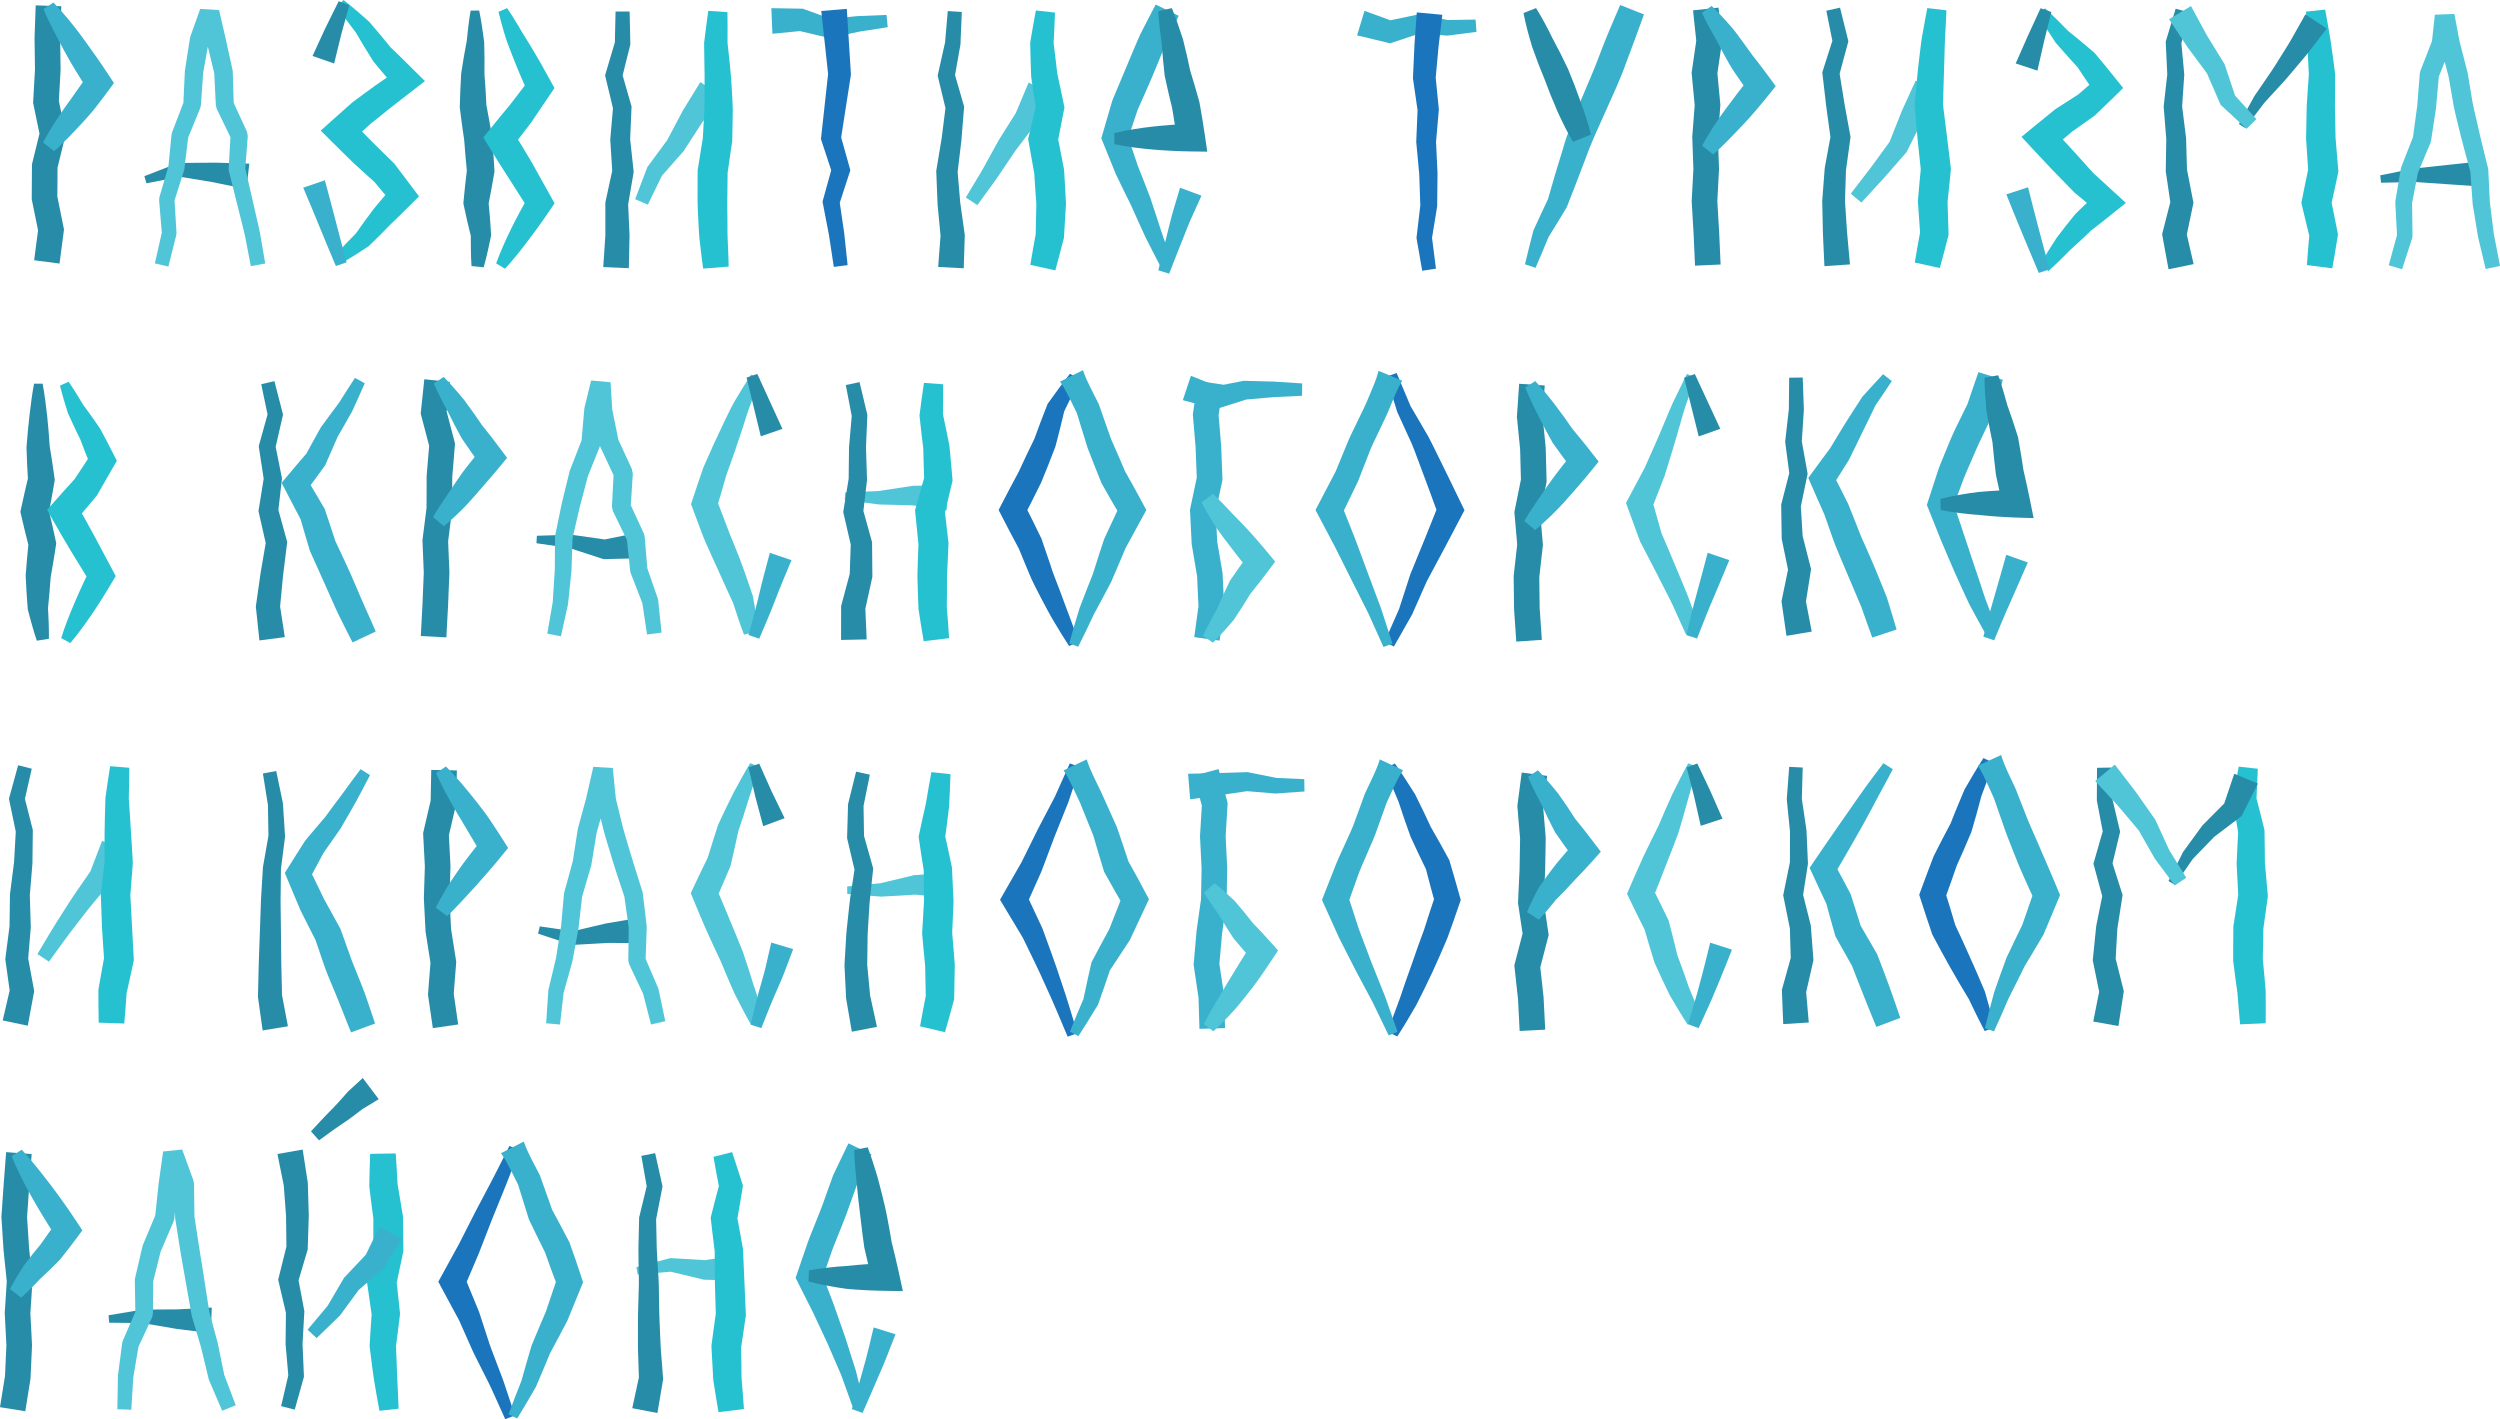 <!-- Generator: Adobe Illustrator 22.1.0, SVG Export Plug-In  -->
<svg version="1.1"
	 xmlns="http://www.w3.org/2000/svg" xmlns:xlink="http://www.w3.org/1999/xlink" xmlns:a="http://ns.adobe.com/AdobeSVGViewerExtensions/3.0/"
	 x="0px" y="0px" width="741.451px" height="420.901px" viewBox="0 0 741.451 420.901"
	 style="enable-background:new 0 0 741.451 420.901;" xml:space="preserve">
<style type="text/css">
	.st0{fill:#3AB1CC;}
	.st1{fill:#278CA8;}
	.st2{fill:#50C5D8;}
	.st3{fill:#26C1D1;}
	.st4{fill:#1B75BC;}
	.st5{fill:none;stroke:#278CA8;stroke-width:7.596;stroke-miterlimit:10;}
	.st6{fill:none;stroke:#3AB1CC;stroke-width:7.596;stroke-miterlimit:10;}
</style>
<defs>
</defs>
<g>
	<g>
		<path class="st0" d="M561.076,113.021c-1.643,2.536-3.366,5.009-5.055,7.509l0.201-0.3c-0.635,1.358-1.292,2.703-1.951,4.047
			l-1.979,4.029c-1.309,2.692-2.594,5.395-3.932,8.068l-0.018,0.036l-0.154,0.246c-1.591,2.529-3.168,5.066-4.791,7.573l0.283-3.571
			c1.488,2.925,2.997,5.84,4.448,8.783l0.04,0.081l0.086,0.217l2.702,6.807c0.829,2.293,1.89,4.509,2.873,6.75
			c0.979,2.247,1.963,4.473,2.904,6.773l2.781,6.88l0.077,0.19l0.028,0.092c0.957,3.157,1.97,6.295,2.869,9.471l-7.214,2.378
			c-1.167-3.088-2.218-6.213-3.325-9.32l0.104,0.281l-5.778-13.624c-0.948-2.296-1.969-4.556-2.768-6.922l-2.486-7.047l0.126,0.298
			c-1.355-2.988-2.653-6.004-3.971-9.009l-0.868-1.979l1.151-1.593c1.749-2.42,3.542-4.81,5.323-7.209l-0.172,0.281
			c1.53-2.585,3.113-5.14,4.673-7.707l2.424-3.802c0.809-1.267,1.619-2.532,2.453-3.784l0.197-0.296l0.004-0.005
			c2.035-2.227,4.037-4.48,6.119-6.671L561.076,113.021z"/>
	</g>
	<g>
		<polygon class="st1" points="529.835,188.578 528.457,179.048 528.356,178.344 528.466,177.812 530.419,168.362 530.45,169.713 
			528.491,160.172 528.417,159.813 528.414,159.591 528.274,150.09 528.268,149.634 528.348,149.323 530.778,139.878 
			530.74,140.893 529.492,131.365 529.446,131.012 529.473,130.772 530.545,121.292 530.536,121.519 530.636,112.017 
			534.65,111.965 534.992,121.462 534.995,121.524 534.984,121.689 534.354,131.209 534.335,130.616 536.025,140.075 
			536.105,140.522 535.987,141.09 533.999,150.637 534.072,149.87 534.654,159.354 534.577,158.774 536.978,168.214 
			537.129,168.807 537.009,169.565 535.497,179.095 535.505,177.86 537.325,187.316 		"/>
	</g>
	<g>
		<path class="st0" d="M108.181,113.659c-1.183,2.767-2.454,5.486-3.688,8.225l-0.095,0.16c-0.722,1.314-1.461,2.617-2.207,3.915
			l-2.235,3.897l0.166-0.291c-1.207,2.757-2.386,5.528-3.623,8.27l-0.092,0.204l-0.274,0.376c-1.824,2.5-3.635,5.01-5.49,7.485
			l0.321-3.982c1.729,2.907,3.476,5.804,5.167,8.731l0.164,0.283l0.148,0.444c1.047,3.131,2.108,6.257,3.115,9.401l-0.185-0.481
			c1.055,2.24,2.129,4.473,3.157,6.725c1.056,2.248,2.033,4.498,2.998,6.765c0.984,2.255,1.908,4.544,2.929,6.77
			c1.003,2.238,2.016,4.471,2.971,6.733l-6.868,3.244c-1.152-2.199-2.247-4.427-3.351-6.65c-1.145-2.209-2.125-4.474-3.131-6.733
			c-1.021-2.25-1.972-4.542-3.015-6.76c-1.032-2.23-2.019-4.48-3.024-6.723l-0.12-0.266l-0.065-0.216
			c-0.963-3.157-1.872-6.332-2.794-9.501l0.312,0.727c-1.596-2.981-3.139-5.991-4.699-8.993l-1.15-2.214l1.471-1.768
			c1.979-2.377,4.002-4.72,6.011-7.073l-0.366,0.579c1.424-2.65,2.907-5.271,4.362-7.906l0.146-0.264l0.021-0.028l2.652-3.626
			c0.883-1.209,1.772-2.414,2.68-3.608l-0.095,0.16c1.617-2.532,3.198-5.083,4.867-7.587L108.181,113.659z"/>
	</g>
	<g>
		<polygon class="st1" points="76.932,189.935 75.928,180.414 75.873,179.891 75.923,179.535 77.278,170.007 78.898,160.52 
			78.959,161.738 76.796,152.19 76.657,151.576 76.736,151.087 78.26,141.622 78.276,142.453 76.82,132.921 76.731,132.343 
			76.857,131.89 79.48,122.446 79.471,123.5 77.476,113.949 81.385,113.038 83.82,122.486 83.942,122.962 83.81,123.541 
			81.627,133.096 81.665,132.065 83.561,141.52 83.631,141.872 83.577,142.352 82.493,151.878 82.433,150.775 85.035,160.213 
			85.181,160.742 85.096,161.432 83.928,170.89 83.025,180.378 83.021,179.5 84.465,188.964 		"/>
	</g>
	<g>
		<polygon class="st2" points="280.752,151.384 270.683,149.877 271.04,149.877 260.854,149.618 260.634,149.62 250.546,148.249 
			250.65,146.034 260.822,145.615 260.603,145.617 270.676,144.085 271.033,144.085 281.21,143.802 		"/>
	</g>
	<g>
		<path class="st3" d="M279.717,113.964c0.043,3.184-0.042,6.358-0.061,9.537l-0.035-0.799c0.671,3.137,1.329,6.277,1.947,9.422
			l0.006,0.034l0.036,0.354c0.321,3.156,0.578,6.315,0.857,9.473l0.048,0.544l-0.175,0.757c-0.736,3.186-1.523,6.359-2.282,9.539
			l0.114-1.571l1.102,9.488l0.038,0.327l-0.016,0.331c-0.146,3.124-0.249,6.249-0.433,9.374c0.011,3.127-0.019,6.255-0.059,9.385
			l-0.028-0.434c0.234,3.183,0.543,6.357,0.713,9.547l-7.543,0.887c-0.575-3.143-1.011-6.302-1.521-9.452l-0.015-0.092l-0.013-0.343
			c-0.126-3.203-0.241-6.408-0.315-9.615c0.069-3.204,0.22-6.408,0.326-9.613l0.022,0.658l-0.959-9.504l-0.086-0.854l0.201-0.717
			c0.882-3.148,1.736-6.304,2.642-9.446l-0.127,1.301c-0.097-3.169-0.216-6.336-0.272-9.508l0.042,0.387
			c-0.4-3.181-0.759-6.368-1.105-9.558l-0.064-0.59l0.029-0.209c0.434-3.149,0.801-6.303,1.297-9.448L279.717,113.964z"/>
	</g>
	<g>
		<polygon class="st1" points="249.443,189.793 249.461,180.296 249.462,179.748 249.562,179.373 252.088,169.935 251.993,170.689 
			252.328,161.201 252.424,162.018 250.229,152.472 250.085,151.845 250.167,151.339 251.716,141.873 251.69,142.281 
			251.803,132.786 251.805,132.636 251.808,132.598 252.632,123.112 252.679,123.744 250.845,114.199 254.921,113.321 
			257.179,122.775 257.241,123.037 257.226,123.408 256.824,132.921 256.83,132.734 257.14,142.225 257.145,142.369 
			257.113,142.633 255.988,152.159 255.926,151.027 258.545,160.466 258.637,160.798 258.642,161.283 258.729,170.776 
			258.732,171.084 258.633,171.531 256.53,181.073 256.632,180.15 257.037,189.638 		"/>
	</g>
	<g>
		<path class="st3" d="M112.538,418.415c-0.618-3.142-1.108-6.301-1.664-9.455c-0.433-3.166-0.854-6.335-1.234-9.51l-0.023-0.195
			l0.027-0.505c0.168-3.176,0.399-6.346,0.61-9.518l0.014,0.916c-0.48-3.154-0.908-6.314-1.364-9.47l-0.095-0.654l0.149-0.761
			l1.861-9.511l-0.09,0.912c0.004-3.165-0.034-6.329,0.006-9.493l0.047,0.617c-0.435-3.171-0.831-6.348-1.214-9.527l-0.048-0.401
			l0.003-0.143c0.086-3.169,0.097-6.336,0.248-9.506l7.595-0.126c0.255,3.163,0.371,6.329,0.562,9.493l-0.044-0.543
			c0.551,3.154,1.089,6.31,1.589,9.472l0.038,0.242l0.009,0.376c0.074,3.164,0.069,6.328,0.107,9.493l0.006,0.463l-0.095,0.449
			l-2.01,9.481l0.054-1.414c0.333,3.172,0.694,6.34,1.004,9.515l0.056,0.574l-0.043,0.343c-0.392,3.155-0.762,6.312-1.196,9.462
			l0.003-0.699c0.16,3.161,0.277,6.327,0.383,9.496c0.139,3.166,0.344,6.328,0.42,9.505L112.538,418.415z"/>
	</g>
	<g>
		<polygon class="st1" points="89.762,340.932 91.242,350.462 91.288,350.761 91.292,350.904 91.581,360.505 91.271,370.105 
			91.255,370.58 91.16,370.903 88.362,380.338 88.402,378.957 90.196,388.498 90.268,388.882 90.253,389.152 89.726,398.638 
			89.722,398.392 90.127,407.905 90.145,408.322 90.06,408.626 87.413,418.072 83.374,417.036 85.599,407.482 85.531,408.203 
			84.704,398.717 84.698,398.65 84.7,398.47 84.804,388.97 84.861,389.624 82.646,380.172 82.498,379.544 82.686,378.791 
			85.061,369.241 84.949,370.038 84.839,360.646 84.136,351.278 84.187,351.719 82.284,342.264 		"/>
	</g>
	<g>
		<polygon class="st0" points="119.194,367.446 114.14,375.608 113.785,376.182 113.53,376.402 106.242,382.697 106.646,382.212 
			101.011,389.894 100.825,390.147 100.771,390.199 93.908,396.859 91.227,394.365 97.37,387.038 97.131,387.343 101.949,379.124 
			102.037,378.974 102.354,378.638 108.959,371.628 108.349,372.421 112.54,363.784 		"/>
	</g>
	<g>
		<path class="st1" d="M112.321,325.999l-4.66,2.835l0.256-0.213l-3.305,2.491c-1.085,0.853-2.235,1.594-3.363,2.373
			c-1.127,0.775-2.279,1.532-3.355,2.338l-3.283,2.389l-2.377-2.666l2.787-3.024c0.922-1.027,1.881-1.974,2.827-2.946
			c0.942-0.972,1.918-1.917,2.792-2.942l2.682-3.013l0.256-0.214l4.014-3.693L112.321,325.999z"/>
	</g>
	<g>
		<path class="st3" d="M669.617,227.991c-0.078,3.194-0.286,6.374-0.427,9.561l-0.052-1.087c0.819,3.13,1.625,6.262,2.39,9.403
			l0.067,0.274l0.014,0.591c0.076,3.166,0.085,6.33,0.12,9.496l-0.01-0.372c0.306,3.158,0.566,6.32,0.851,9.48l0.038,0.417
			l-0.073,0.526l-1.318,9.507l0.047-0.594c-0.057,3.164-0.071,6.329-0.164,9.492l-0.027-0.535c0.325,3.212,0.609,6.426,0.881,9.639
			c0.002,3.233,0.073,6.459,0.007,9.686l-7.589,0.321c-0.337-3.122-0.529-6.247-0.802-9.363c-0.431-3.104-0.85-6.206-1.228-9.311
			l-0.024-0.2l-0.002-0.335c-0.021-3.165,0.036-6.329,0.051-9.494l0.001-0.301l0.045-0.294l1.465-9.485l-0.035,0.943
			c-0.163-3.169-0.351-6.335-0.493-9.505l-0.013-0.298l0.004-0.074c0.149-3.162,0.273-6.324,0.463-9.485l0.081,0.864
			c-0.548-3.186-1.056-6.38-1.551-9.577l-0.114-0.736l0.062-0.351c0.556-3.141,1.046-6.29,1.665-9.425L669.617,227.991z"/>
	</g>
	<g>
		<polygon class="st1" points="620.804,302.969 622.703,293.514 622.737,294.937 620.787,285.399 620.669,284.824 620.713,284.388 
			621.667,274.914 621.689,274.69 621.706,274.607 623.606,265.152 623.681,266.502 621.086,256.944 620.871,256.15 
			621.065,255.476 623.779,246.038 623.751,247.203 621.93,237.658 621.879,237.389 621.88,237.217 621.932,227.713 
			626.101,227.644 626.469,237.14 626.419,236.699 628.66,246.154 628.785,246.682 628.632,247.319 626.338,256.867 
			626.316,255.399 629.331,264.833 629.523,265.433 629.406,266.184 627.926,275.714 627.966,275.408 627.431,284.915 
			627.357,283.904 629.727,293.346 629.885,293.974 629.761,294.77 628.283,304.3 		"/>
	</g>
	<g>
		<polygon class="st1" points="669.646,232.401 665.246,241.177 664.824,242.018 664.421,242.324 656.672,248.2 656.934,247.933 
			650.307,254.788 650.476,254.55 645.038,262.433 643.129,261.304 647.421,252.743 647.431,252.722 647.59,252.504 
			653.201,244.796 653.211,244.782 653.463,244.529 660.321,237.634 659.496,238.78 662.635,229.478 		"/>
	</g>
	<g>
		<polygon class="st2" points="627.207,226.754 633.275,234.647 638.999,242.792 639.226,243.115 639.283,243.24 643.398,252.203 
			643.244,251.943 648.396,260.312 645.001,262.615 639.129,254.735 639.104,254.702 638.975,254.475 634.084,245.912 
			634.368,246.359 628.04,238.862 621.395,231.645 		"/>
	</g>
	<g>
		<path class="st3" d="M689.592,2.833c0.616,3.14,1.103,6.296,1.656,9.447c0.452,3.161,0.893,6.324,1.291,9.492l0.011,0.09
			l0.002,0.407c0.017,3.144-0.028,6.283-0.053,9.422l0.182,9.418l-0.012-0.329l0.797,9.49l0.053,0.627l-0.136,0.626
			c-0.684,3.161-1.335,6.329-2.054,9.482l-0.01-1.856c0.669,3.174,1.301,6.356,1.918,9.541l0.165,0.852l-0.098,0.579
			c-0.534,3.149-0.992,6.308-1.59,9.449l-7.537-0.941c0.193-3.192,0.525-6.366,0.782-9.55l0.067,1.43
			c-0.785-3.148-1.555-6.299-2.289-9.458l-0.201-0.867l0.192-0.99c0.615-3.175,1.299-6.336,1.949-9.504l-0.083,1.253l-0.64-9.502
			l-0.015-0.217l0.002-0.113l0.181-9.572c0.207-3.187,0.394-6.373,0.643-9.554l0.014,0.497c-0.18-3.165-0.317-6.335-0.444-9.508
			c-0.137-3.172-0.341-6.338-0.416-9.52L689.592,2.833z"/>
	</g>
	<g>
		<polygon class="st1" points="643.143,79.867 641.393,70.331 641.237,69.481 641.411,68.797 643.823,59.356 643.784,60.684 
			642.37,51.157 642.322,50.834 642.324,50.646 642.472,41.152 642.487,41.432 641.726,31.914 641.7,31.593 641.723,31.393 
			642.785,21.918 642.781,22.319 642.326,12.804 642.305,12.357 642.405,12.026 645.259,2.585 649.276,3.702 646.844,13.261 
			646.923,12.482 647.801,21.967 647.814,22.111 647.797,22.368 647.156,31.88 647.153,31.358 648.337,40.833 648.346,40.907 
			648.352,41.113 648.627,50.604 648.582,50.094 650.418,59.548 650.533,60.14 650.38,60.876 648.391,70.415 648.409,68.882 
			650.581,78.331 		"/>
	</g>
	<g>
		<path class="st1" d="M690.062,8.466l-4.383,5.713c-1.415,1.924-3.028,3.746-4.571,5.595c-1.562,1.836-3.075,3.713-4.723,5.448
			l-4.849,5.293l0.098-0.136l-5.757,7.609l-1.858-1.209l4.628-8.344l0.098-0.137l4.017-5.865c1.375-1.932,2.579-3.957,3.835-5.943
			c1.239-2.001,2.527-3.946,3.652-6.04l3.478-6.174L690.062,8.466z"/>
	</g>
	<g>
		<polygon class="st2" points="649.801,1.79 654.442,10.345 659.527,18.643 659.771,19.04 659.836,19.236 663.003,28.742 
			662.446,27.878 669.205,35.325 666.291,38.214 658.904,31.389 658.599,31.107 658.346,30.525 654.356,21.334 654.664,21.927 
			648.766,13.965 643.292,5.706 		"/>
	</g>
	<g>
		<path class="st2" d="M37.244,252.416l-4.375,8.944l-0.242,0.494l-0.161,0.194l-4.684,5.641c-1.597,1.862-3.04,3.812-4.536,5.736
			c-1.481,1.934-3,3.838-4.416,5.84l-4.318,5.945l-3.423-2.261l3.802-6.347c1.24-2.13,2.608-4.2,3.936-6.293
			c1.342-2.083,2.643-4.208,4.075-6.214l4.212-6.101l-0.402,0.687l3.567-9.296L37.244,252.416z"/>
	</g>
	<g>
		<path class="st3" d="M38.352,227.703c0.01,3.187-0.11,6.363-0.163,9.544l0.011-0.356c0.227,3.155,0.441,6.31,0.615,9.465
			c0.226,3.154,0.39,6.308,0.574,9.462l0.009,0.15l-0.027,0.381c-0.223,3.173-0.498,6.34-0.744,9.51l0.016-0.618l1.017,18.917
			l0.033,0.605l-0.109,0.52c-0.663,3.16-1.364,6.313-2.079,9.462l0.079-0.68c-0.245,3.162-0.414,6.326-0.723,9.486l-7.591-0.254
			c-0.098-3.173-0.056-6.342-0.089-9.513l-0.002-0.21l0.081-0.471c0.546-3.183,1.107-6.364,1.705-9.537l-0.077,1.125
			c-0.247-3.172-0.419-6.349-0.633-9.523l-0.347-9.538l-0.013-0.366l0.029-0.252c0.371-3.158,0.712-6.319,1.106-9.475l-0.018,0.53
			c-0.003-3.172-0.026-6.344,0.013-9.516c0.044-3.173,0.131-6.345,0.229-9.518l0.011-0.356v-0.001
			c0.469-3.147,0.872-6.3,1.403-9.442L38.352,227.703z"/>
	</g>
	<g>
		<polygon class="st1" points="0.8,302.647 2.996,293.199 2.966,294.503 1.642,284.979 1.57,284.458 1.618,284.085 2.838,274.617 
			2.82,274.977 2.952,265.483 2.955,265.251 2.968,265.151 4.173,255.677 4.16,255.869 4.692,246.383 4.755,247.034 2.777,237.486 
			2.655,236.894 2.787,236.409 5.376,226.963 9.421,227.975 7.255,237.527 7.265,236.451 9.666,245.902 9.733,246.167 
			9.729,246.553 9.62,256.053 9.62,256.089 9.606,256.246 8.824,265.764 8.839,265.433 9.13,274.924 9.134,275.034 9.113,275.284 
			8.315,284.797 8.291,283.904 10.038,293.36 10.144,293.934 10.008,294.665 8.235,304.202 		"/>
	</g>
	<g>
		<polygon class="st2" points="574.906,27.361 570.064,35.906 565.663,44.685 565.438,45.134 565.277,45.318 558.753,52.781 
			552.048,60.082 548.907,57.443 554.905,49.627 560.71,41.667 560.325,42.299 563.999,33.009 568.137,23.914 		"/>
	</g>
	<g>
		<path class="st3" d="M577.274,3.055c-0.075,2.374-0.223,4.737-0.352,7.1c-0.163,2.362-0.175,4.725-0.249,7.083l-0.439,14.213
			l-0.016-0.695l1.184,9.463l1.153,9.465l0.056,0.463l-0.049,0.471c-0.329,3.162-0.618,6.329-0.981,9.488l0.015-0.649
			c0.128,3.168,0.22,6.338,0.298,9.509l0.017,0.703l-0.11,0.414c-0.831,3.137-1.592,6.289-2.49,9.411l-7.419-1.63
			c0.494-3.211,1.125-6.392,1.686-9.588l-0.093,1.117c-0.244-3.162-0.474-6.325-0.667-9.49l-0.016-0.263l0.031-0.387
			c0.255-3.169,0.583-6.332,0.871-9.498l0.008,0.934l-1.003-9.516l-0.827-9.534l-0.038-0.438l0.022-0.257
			c0.415-4.765,0.822-9.506,1.419-14.308c0.298-2.391,0.532-4.789,1.011-7.149c0.425-2.368,0.83-4.737,1.309-7.094L577.274,3.055z"
			/>
	</g>
	<g>
		<polygon class="st1" points="541.087,78.938 540.648,69.396 540.435,59.847 540.429,59.604 540.436,59.512 541.167,50.033 
			541.186,49.798 541.203,49.704 542.94,40.245 542.939,41.177 541.635,31.636 540.522,22.07 540.453,21.475 540.601,21.011 
			543.61,11.574 543.573,12.729 541.647,3.181 545.715,2.266 548.063,11.719 548.195,12.248 548.026,12.874 545.44,22.436 
			545.518,21.377 547.047,30.829 548.764,40.249 548.837,40.648 548.763,41.181 547.449,50.708 547.484,50.379 547.176,59.881 
			547.177,59.547 547.809,68.993 548.665,78.421 		"/>
	</g>
	<g>
		<polygon class="st2" points="213.998,28.606 208.195,36.396 202.92,44.552 202.731,44.844 202.673,44.909 196.146,52.316 
			196.492,51.743 192.134,60.703 188.369,59.074 191.918,49.763 191.999,49.551 192.264,49.19 198.111,41.235 197.865,41.592 
			202.505,32.809 207.709,24.347 		"/>
	</g>
	<g>
		<path class="st3" d="M215.751,3.594c0.071,3.181,0.012,6.354,0.02,9.532l0-0.429l0.764,7.137c0.258,2.366,0.401,4.802,0.535,7.22
			c0.114,2.42,0.346,4.854,0.239,7.255l-0.135,7.228l-0.004,0.201l-0.043,0.301l-1.373,9.508l0.051-0.635l-0.083,7.068
			c-0.091,2.369,0.002,4.681,0.018,7.014c0.021,2.332-0.015,4.656,0.122,7.013c0.094,2.35,0.213,4.699,0.252,7.057l-7.571,0.609
			c-0.343-2.382-0.605-4.772-0.892-7.161c-0.351-2.377-0.4-4.813-0.546-7.232c-0.105-2.419-0.257-4.859-0.229-7.245l0.033-7.195
			l0.001-0.328l0.049-0.307l1.524-9.485l-0.047,0.501l0.379-7.013c0.201-2.346,0.126-4.66,0.138-6.989
			c-0.018-2.329,0.071-4.645-0.023-7.018l-0.094-7.087l-0.005-0.385l0.006-0.044c0.409-3.151,0.75-6.306,1.222-9.453L215.751,3.594z
			"/>
	</g>
	<g>
		<polygon class="st1" points="178.911,79.203 179.538,69.842 179.54,60.461 179.54,60.024 179.6,59.745 181.65,50.295 
			181.604,51.165 181.004,41.654 180.986,41.367 181,41.212 181.829,31.729 181.914,32.604 179.624,23.055 179.454,22.344 
			179.629,21.752 182.432,12.31 182.351,12.914 182.56,3.415 186.73,3.414 186.944,12.913 186.95,13.17 186.863,13.518 
			184.484,23.075 184.49,21.773 187.203,31.21 187.309,31.579 187.287,32.084 186.88,41.594 186.876,41.152 187.899,50.627 
			187.939,50.994 187.853,51.497 186.226,61.028 186.287,60.312 186.709,69.921 186.499,79.537 		"/>
	</g>
	<g>
		<path class="st2" d="M311.926,27.752l-4.638,8.755l-0.198,0.374l-0.076,0.099l-4.421,5.809c-1.527,1.897-2.825,3.98-4.2,6.002
			c-1.372,2.028-2.685,4.081-4.178,6.061l-4.357,5.984l-3.42-2.266l3.775-6.287c1.289-2.064,2.435-4.261,3.629-6.415
			c1.201-2.154,2.314-4.353,3.691-6.419l3.96-6.293l-0.273,0.473l3.844-9.132L311.926,27.752z"/>
	</g>
	<g>
		<path class="st3" d="M312.891,3.728c-0.082,3.194-0.292,6.374-0.436,9.561l0.012-0.639c0.396,3.152,0.781,6.304,1.123,9.459
			l-0.052-0.407c0.706,3.14,1.351,6.29,2.014,9.438l0.147,0.698l-0.173,0.928c-0.593,3.182-1.238,6.354-1.855,9.531l0.023-1.717
			l1.841,9.482l0.051,0.264l0.015,0.273c0.177,3.166,0.396,6.329,0.538,9.497l0.013,0.292l-0.008,0.16
			c-0.16,3.165-0.358,6.329-0.568,9.492l-0.034,0.503l-0.062,0.231c-0.833,3.137-1.593,6.289-2.491,9.412l-7.418-1.632
			c0.495-3.211,1.128-6.392,1.689-9.588l-0.095,0.734c0.045-3.17,0.104-6.339,0.199-9.507l0.005,0.451
			c-0.253-3.161-0.43-6.326-0.648-9.49l0.066,0.537l-1.695-9.51l-0.164-0.92l0.187-0.797c0.74-3.151,1.451-6.308,2.214-9.454
			l-0.026,1.626c-0.484-3.18-0.987-6.356-1.429-9.543l-0.05-0.361l-0.002-0.047c-0.126-3.171-0.21-6.346-0.283-9.521l-0.011-0.508
			l0.023-0.131c0.557-3.142,1.048-6.29,1.667-9.425L312.891,3.728z"/>
	</g>
	<g>
		<polygon class="st1" points="278.242,79.166 278.964,69.685 278.983,70.296 278.071,60.712 277.684,51.092 277.668,50.699 
			277.709,50.448 279.27,41.064 280.461,31.626 280.537,32.605 278.24,23.056 278.091,22.435 278.206,21.921 280.314,12.464 
			280.274,12.768 281.09,3.282 285.251,3.546 284.859,13.059 284.855,13.162 284.82,13.364 283.135,22.906 283.101,21.771 
			285.821,31.208 285.943,31.63 285.897,32.188 285.118,41.785 283.966,51.344 283.992,50.7 284.79,60.108 286.105,69.458 
			286.137,69.682 286.125,70.069 285.827,79.573 		"/>
	</g>
	<g>
		<path class="st4" d="M154.049,341.186l-3.96,10.199l-4.109,10.116l-3.966,10.21l-4.291,10.101l0.015-3.282l4.227,10.267
			l0.096,0.223l2.509,7.7c0.781,2.586,1.815,5.101,2.765,7.639c0.953,2.541,1.974,5.045,2.789,7.661l2.578,7.764l-2.865,1.118
			l-3.339-7.399c-1.062-2.479-2.349-4.889-3.561-7.323c-1.212-2.437-2.501-4.831-3.56-7.354l-3.333-7.492l0.095,0.223l-5.265-9.775
			l-0.885-1.642l0.9-1.64l5.229-9.533l4.937-9.711l5.102-9.664l4.942-9.722L154.049,341.186z"/>
	</g>
	<g>
		<path class="st0" d="M150.821,419.458c1.24-3.42,2.583-6.791,3.921-10.164l-0.1,0.24c0.979-3.495,1.968-6.986,3.006-10.46
			l0.119-0.288c1.365-3.358,2.816-6.676,4.225-10.013l-0.117,0.276l3.451-10.221l-0.021,2.595l-1.892-5.053l-1.811-5.082l0.202,0.47
			c-1.622-3.238-3.205-6.497-4.773-9.763l-0.159-0.331l-0.056-0.18c-1.068-3.469-2.139-6.937-3.245-10.393l0.2,0.479l-2.436-4.86
			c-0.822-1.615-1.693-3.205-2.757-4.697l6.77-3.445c0.58,1.738,1.352,3.378,2.174,4.993l2.495,4.83l0.104,0.201l0.097,0.278
			c1.193,3.427,2.422,6.842,3.654,10.256l-0.214-0.511c1.723,3.187,3.431,6.382,5.1,9.596l0.113,0.219l0.089,0.251l1.792,5.088
			l1.711,5.117l0.468,1.399l-0.489,1.196l-4.087,9.984l-0.1,0.245l-0.017,0.032c-1.701,3.199-3.358,6.418-5.103,9.596l0.119-0.288
			c-1.372,3.357-2.792,6.696-4.222,10.032l-0.1,0.241c-1.818,3.14-3.629,6.284-5.544,9.377L150.821,419.458z"/>
	</g>
	<g>
		<path class="st4" d="M320.104,112.508c-0.728,1.69-1.506,3.351-2.292,5.007c-0.783,1.658-1.611,3.289-2.414,4.934l0.261-0.582
			l-1.285,5.307c-0.427,1.77-0.914,3.52-1.368,5.281l-0.002,0.008l-0.122,0.324c-1.299,3.459-2.678,6.89-4.09,10.306
			c-1.622,3.317-3.289,6.614-4.977,9.9l0.007-3.463c1.663,3.292,3.308,6.593,4.906,9.918l0.124,0.258l0.039,0.109
			c0.894,2.533,1.766,5.077,2.615,7.632c0.755,2.599,1.841,5.04,2.766,7.563c0.94,2.516,1.848,5.043,2.827,7.581
			c0.972,2.532,1.887,5.094,2.745,7.687l-2.77,1.334c-1.497-2.297-2.936-4.625-4.318-6.983c-1.432-2.324-2.676-4.782-3.973-7.209
			c-1.265-2.442-2.571-4.882-3.602-7.414c-1.072-2.521-2.121-5.053-3.147-7.595l0.163,0.367c-1.751-3.247-3.455-6.518-5.141-9.798
			l-0.888-1.729l0.896-1.734c1.658-3.209,3.335-6.409,5.059-9.588c1.526-3.272,3.039-6.553,4.658-9.792l-0.124,0.332
			c0.631-1.706,1.229-3.422,1.886-5.119l1.969-5.093l0.184-0.475l0.078-0.107c1.074-1.483,2.124-2.98,3.218-4.451
			c1.091-1.473,2.189-2.941,3.339-4.379L320.104,112.508z"/>
	</g>
	<g>
		<path class="st0" d="M317.114,190.8c0.957-3.523,2.023-7.016,3.087-10.516c1.303-3.4,2.618-6.804,3.984-10.191l-0.084,0.203
			c1.071-3.465,2.226-6.898,3.343-10.345l0.022-0.069l0.129-0.278l4.679-10.057l0.084,3.576l-2.821-4.797
			c-0.913-1.615-1.842-3.22-2.742-4.842l-0.129-0.233l-0.079-0.193c-1.359-3.349-2.674-6.716-3.978-10.088l-0.082-0.211
			l-0.014-0.048c-1.055-3.474-2.114-6.947-3.207-10.409l0.191,0.465l-2.394-4.878c-0.809-1.621-1.667-3.216-2.715-4.718l6.798-3.387
			c0.567,1.741,1.323,3.387,2.13,5.009l2.451,4.849l0.099,0.195l0.093,0.271c1.18,3.433,2.394,6.855,3.612,10.275l-0.096-0.258
			c1.462,3.306,2.912,6.617,4.318,9.947l-0.207-0.426c0.924,1.608,1.819,3.233,2.73,4.848l2.651,4.893l1.013,1.869l-0.929,1.707
			l-5.303,9.743l0.151-0.346c-1.415,3.336-2.791,6.687-4.251,10.006l-0.085,0.204c-1.658,3.183-3.368,6.348-5.089,9.518
			c-1.533,3.25-3.064,6.508-4.704,9.735L317.114,190.8z"/>
	</g>
	<g>
		<path class="st4" d="M591.163,226.213c-0.551,1.74-1.156,3.455-1.769,5.166c-0.609,1.713-1.265,3.403-1.896,5.106l0.114-0.28
			l-1.419,5.26c-0.474,1.753-1.004,3.487-1.503,5.231l-0.004,0.014l-0.14,0.339c-1.383,3.35-2.859,6.656-4.339,9.959l0.135-0.323
			c-1.151,3.373-2.346,6.729-3.561,10.078l0.052-2.449c1.07,3.409,2.121,6.824,3.126,10.254l-0.215-0.531
			c1.537,3.276,3.07,6.555,4.511,9.88c0.735,1.656,1.499,3.296,2.209,4.965l2.132,5.005l0.117,0.266
			c0.487,1.751,1.001,3.491,1.466,5.25c0.469,1.757,0.929,3.518,1.334,5.3l-2.877,1.084c-0.872-1.606-1.688-3.232-2.496-4.862
			c-0.812-1.628-1.574-3.275-2.364-4.911l0.117,0.266l-2.797-4.679c-0.932-1.56-1.811-3.147-2.719-4.72
			c-1.799-3.154-3.505-6.355-5.207-9.559l-0.095-0.178l-0.121-0.353c-1.157-3.381-2.269-6.777-3.361-10.179l-0.395-1.23l0.446-1.219
			c1.225-3.346,2.469-6.685,3.757-10.007l0.092-0.237l0.043-0.086c1.631-3.232,3.266-6.462,4.995-9.647l-0.144,0.353
			c0.675-1.684,1.318-3.379,2.019-5.054l2.102-5.026l0.114-0.28c0.917-1.567,1.807-3.147,2.745-4.704
			c0.934-1.559,1.877-3.114,2.873-4.644L591.163,226.213z"/>
	</g>
	<g>
		<path class="st0" d="M588.684,304.95c0.835-3.559,1.783-7.09,2.729-10.63c1.204-3.441,2.424-6.885,3.693-10.316l0.116-0.241
			c1.532-3.298,3.148-6.551,4.723-9.826l-0.183,0.4l3.552-10.231l0.07,2.885c-1.134-2.472-2.292-4.936-3.376-7.43
			c-1.132-2.465-2.114-5.035-3.126-7.577c-0.992-2.551-2.03-5.089-2.878-7.68l-2.704-7.722l0.102,0.246l-2.239-4.943
			c-0.757-1.643-1.564-3.263-2.566-4.792l6.9-3.176c0.51,1.756,1.216,3.423,1.972,5.066l2.299,4.916l0.034,0.074l0.068,0.173
			l2.953,7.521c0.954,2.523,2.091,4.952,3.154,7.415l3.201,7.399c1.095,2.468,2.117,4.966,3.162,7.456l0.64,1.525l-0.57,1.361
			l-4.187,9.988l-0.131,0.313l-0.052,0.087c-1.86,3.122-3.679,6.265-5.582,9.364l0.116-0.241c-1.567,3.229-3.187,6.442-4.817,9.661
			c-1.424,3.299-2.844,6.607-4.377,9.888L588.684,304.95z"/>
	</g>
	<g>
		<path class="st4" d="M414.208,110.621l4.22,10.023l-0.113-0.256l4.179,7.167c1.47,2.355,2.592,4.886,3.844,7.358l3.653,7.442
			l3.593,7.416l0.753,1.554l-0.802,1.523l-5.138,9.76l-5.205,9.724l0.078-0.183l-4.4,9.942l-0.085,0.193l-5.381,9.46l-2.748-1.38
			l4.377-9.964l-0.085,0.193l3.352-10.342l0.078-0.183l4.167-10.188l4.096-10.217l-0.049,3.077l-2.829-7.717l-2.851-7.656
			c-0.979-2.532-1.829-5.127-3.035-7.564l-3.391-7.426l-0.103-0.226l-0.01-0.031l-3.202-10.394L414.208,110.621z"/>
	</g>
	<g>
		<path class="st0" d="M410.314,191.888l-4.469-9.93l-4.894-9.731l-4.879-9.747l-5.089-9.637l-0.837-1.585l0.894-1.71l5.161-9.87
			l-0.126,0.279l3.133-7.608c0.982-2.574,2.246-4.972,3.416-7.429c1.17-2.451,2.435-4.88,3.415-7.373
			c1.035-2.482,2.155-4.931,2.812-7.57l7.01,2.925c-1.432,2.368-2.401,4.926-3.456,7.451c-0.993,2.566-2.225,4.961-3.377,7.413
			c-1.143,2.449-2.417,4.859-3.306,7.386l-2.923,7.5l-0.038,0.097l-0.088,0.183l-4.846,10.029l0.057-3.294l4.041,10.196l3.817,10.28
			l3.838,10.281l3.396,10.438L410.314,191.888z"/>
	</g>
	<g>
		<polyline class="st5" points="453.488,190.028 452.84,180.536 452.719,171.045 453.786,161.555 452.964,152.062 454.884,142.565 
			454.636,133.072 453.693,123.572 454.342,114.073 		"/>
	</g>
	<g>
		<path class="st0" d="M455.33,113.021c1.054,1.135,2.058,2.303,3.036,3.488c0.982,1.182,1.938,2.381,2.868,3.597
			c1.864,2.429,3.629,4.921,5.356,7.438l-0.209-0.301c2.026,2.386,3.979,4.828,5.901,7.294l1.845,2.367l-1.907,2.355
			c-2.574,3.179-5.252,6.249-8.006,9.326c-1.39,1.521-2.787,3.031-4.294,4.458c-1.51,1.422-3.02,2.842-4.642,4.161l-3.188-2.705
			c1.028-1.803,2.168-3.507,3.308-5.208c1.185-1.662,2.287-3.399,3.469-5.066c1.184-1.667,2.366-3.326,3.637-4.945
			c1.25-1.629,2.531-3.232,3.832-4.82l-0.062,4.722c-1.901-2.482-3.772-4.987-5.57-7.549l-0.2-0.285l-0.009-0.016
			c-1.485-2.655-2.931-5.334-4.279-8.076c-0.699-1.355-1.372-2.728-2.018-4.117c-0.651-1.386-1.276-2.79-1.85-4.226L455.33,113.021z
			"/>
	</g>
	<g>
		<polyline class="st5" points="128.592,188.832 129.097,179.339 129.486,169.848 129.1,160.358 130.301,150.865 130.327,141.369 
			131.115,131.875 128.621,122.376 129.62,112.876 		"/>
	</g>
	<g>
		<path class="st0" d="M131.596,111.78c1.09,1.108,2.133,2.252,3.15,3.416c1.022,1.16,2.019,2.34,2.99,3.538
			c1.853,2.454,3.609,4.977,5.329,7.525l-0.176-0.262c1.971,2.426,3.868,4.906,5.734,7.41l1.769,2.373l-1.896,2.302
			c-1.292,1.57-2.604,3.125-3.947,4.655l-4.026,4.639c-1.369,1.535-2.725,3.069-4.245,4.499c-1.512,1.429-3.022,2.855-4.645,4.18
			l-3.193-2.7c1.023-1.802,2.157-3.504,3.29-5.203c1.186-1.649,2.255-3.42,3.417-5.105c1.164-1.687,2.311-3.375,3.613-4.984
			c1.266-1.628,2.564-3.231,3.88-4.818l-0.127,4.675c-1.845-2.519-3.659-5.061-5.398-7.658l-0.177-0.263
			c-1.453-2.647-2.868-5.32-4.188-8.062c-0.732-1.324-1.439-2.667-2.121-4.029c-0.687-1.359-1.348-2.737-1.961-4.151L131.596,111.78
			z"/>
	</g>
	<g>
		<polyline class="st5" points="506.506,78.623 506.079,69.131 505.523,59.64 506.029,50.15 505.692,40.657 506.42,31.16 
			505.522,21.667 506.902,12.167 505.898,2.668 		"/>
	</g>
	<g>
		<path class="st0" d="M507.633,1.749c1.707,1.62,3.269,3.354,4.847,5.082c1.594,1.732,2.935,3.579,4.291,5.434
			c1.365,1.844,2.622,3.778,4.072,5.519c1.389,1.796,2.759,3.604,4.093,5.437l1.707,2.345l-1.822,2.269
			c-1.283,1.598-2.584,3.18-3.917,4.737c-1.316,1.575-2.702,3.07-4.092,4.569c-1.393,1.494-2.86,2.934-4.261,4.415
			c-1.443,1.45-2.888,2.901-4.453,4.261l-3.279-2.595c0.971-1.844,2.062-3.597,3.153-5.35c1.104-1.747,2.283-3.422,3.484-5.083
			c2.441-3.302,4.88-6.555,7.45-9.719l-0.115,4.615c-1.367-1.885-2.699-3.795-4.012-5.716c-1.359-1.903-2.446-3.93-3.551-5.961
			c-1.127-2.011-2.104-4.141-3.287-6.077c-1.098-2.008-2.212-4.01-3.182-6.126L507.633,1.749z"/>
	</g>
	<g>
		<polyline class="st5" points="13.889,77.676 15.135,68.183 13.208,58.693 13.273,49.203 15.604,39.71 13.635,30.213 14.172,20.72 
			14.043,11.22 14.382,1.72 		"/>
	</g>
	<g>
		<path class="st0" d="M15.837,0.74c1.621,1.649,3.088,3.402,4.571,5.147c1.457,1.765,2.848,3.562,4.182,5.398
			c1.353,1.823,2.634,3.7,3.95,5.534c1.293,1.854,2.568,3.719,3.806,5.608l1.444,2.205l-1.567,2.13
			c-1.201,1.632-2.421,3.25-3.673,4.843c-1.214,1.624-2.604,3.103-3.948,4.618c-1.362,1.5-2.779,2.963-4.168,4.411
			c-1.424,1.43-2.849,2.859-4.392,4.197L12.76,42.24c0.945-1.814,2.008-3.536,3.072-5.257c1.09-1.71,2.191-3.373,3.336-5.01
			c1.143-1.637,2.351-3.224,3.464-4.874c1.133-1.637,2.297-3.25,3.481-4.847l-0.123,4.335c-2.476-3.808-4.88-7.673-7.021-11.671
			c-1.099-1.984-2.104-4.033-3.17-6.031c-1.011-2.038-2.037-4.067-2.911-6.199L15.837,0.74z"/>
	</g>
	<g>
		<polygon class="st0" points="404.68,3.217 413.079,6.275 411.27,6.248 419.94,4.426 420.64,4.279 421.033,4.353 429.517,5.954 
			429.05,5.941 437.632,5.803 437.896,9.455 429.383,10.554 429.279,10.568 428.916,10.541 420.305,9.901 421.397,9.829 
			412.986,12.612 412.269,12.849 411.176,12.585 402.487,10.489 		"/>
	</g>
	<g>
		<polygon class="st4" points="421.797,80.298 420.148,70.838 420.1,70.561 420.145,70.18 421.263,60.659 421.239,61.035 
			420.917,51.615 420.04,42.229 420.027,42.099 420.039,41.834 420.436,32.324 420.452,32.907 419.081,23.441 419.046,23.199 
			419.064,22.803 419.506,13.232 420.195,3.676 427.757,4.393 426.645,13.816 425.778,23.265 425.761,22.627 426.701,32.147 
			426.737,32.509 426.718,32.73 425.889,42.212 425.888,41.818 426.344,51.393 426.238,60.979 426.235,61.224 426.213,61.355 
			424.664,70.815 424.661,70.156 425.879,79.682 		"/>
	</g>
	<g>
		<polygon class="st0" points="228.77,2.425 237.334,2.562 238.073,2.574 238.416,2.698 246.813,5.731 245.574,5.648 254.232,4.783 
			262.926,4.423 263.282,8.067 254.818,9.385 246.445,11.196 245.98,11.297 245.206,11.113 236.521,9.047 237.602,9.183 
			229.078,10.014 		"/>
	</g>
	<g>
		<polygon class="st4" points="247.291,79.161 245.857,69.714 244.045,60.332 243.945,59.813 244.116,59.195 246.759,49.641 
			246.761,51.216 243.655,41.788 243.476,41.244 243.552,40.551 245.648,21.491 245.63,22.235 243.577,3.259 251.146,2.625 
			252.344,21.648 252.373,22.098 252.327,22.392 249.383,41.311 249.28,40.074 251.959,49.632 252.198,50.482 251.962,51.207 
			248.894,60.633 248.964,59.497 250.366,69.041 251.385,78.634 		"/>
	</g>
	<g>
		<path class="st0" d="M487.574,4.285c-1.706,4.818-3.528,9.555-5.315,14.407c-1.714,4.858-3.929,9.521-6.023,14.228
			c-2.018,4.615-4.249,9.148-5.916,13.918c-1.785,4.695-3.63,9.504-5.51,14.256l-0.146,0.37l-0.052,0.086
			c-1.762,2.948-3.561,5.876-5.371,8.799l0.164-0.381c-1.333,3.156-2.598,6.334-3.993,9.469l-3.139-1.047
			c0.766-3.345,1.663-6.646,2.49-9.97l0.012-0.048l0.152-0.333c1.429-3.126,2.869-6.247,4.346-9.347l-0.198,0.456
			c1.413-4.935,2.829-9.822,4.4-14.792c1.377-5.013,3.494-9.763,5.394-14.597c1.935-4.697,4.044-9.316,5.777-14.098
			c1.799-4.73,3.817-9.477,5.866-14.176L487.574,4.285z"/>
	</g>
	<g>
		<path class="st1" d="M455.563,2.398c1.831,2.928,3.409,5.943,4.897,8.99c1.63,3.013,3.177,6.061,4.622,9.151
			c1.324,3.16,2.548,6.364,3.686,9.599c1.172,3.194,2.256,6.423,3.093,9.757l-5.352,2.189c-1.744-2.978-3.241-6.059-4.65-9.177
			c-1.353-3.112-2.621-6.255-3.787-9.442c-1.315-3.145-2.529-6.331-3.659-9.553c-1.003-3.3-1.916-6.633-2.575-10.052L455.563,2.398z
			"/>
	</g>
	<g>
		<path class="st2" d="M225.264,112.294c-0.793,2.445-1.634,4.857-2.529,7.239c-0.938,2.364-1.644,4.821-2.431,7.239l-2.429,7.242
			l-2.574,7.232l0.091-0.257c-0.895,3.209-1.839,6.402-2.795,9.592l-0.07-2.479l2.68,7.047c0.843,2.363,1.838,4.694,2.783,7.033
			c0.969,2.333,1.874,4.683,2.719,7.096c0.875,2.392,1.654,4.821,2.48,7.23l0.122,0.354l0.008,0.05
			c0.291,1.701,0.605,3.396,0.876,5.102c0.273,1.705,0.539,3.412,0.751,5.133l-4.304,1.068c-0.616-1.62-1.18-3.253-1.735-4.889
			c-0.558-1.635-1.072-3.28-1.611-4.92l0.13,0.403c-1.052-2.299-2.152-4.576-3.156-6.892c-0.983-2.315-2.128-4.603-3.145-6.932
			c-1.015-2.334-2.157-4.606-3.011-7.021l-2.693-7.177l-0.472-1.258l0.401-1.222c1.039-3.164,2.091-6.323,3.191-9.468l0.084-0.24
			l0.008-0.017l3.124-7.02c1.083-2.311,2.171-4.676,3.294-7c1.157-2.314,2.197-4.675,3.61-6.864c1.32-2.23,2.694-4.429,4.118-6.596
			L225.264,112.294z"/>
	</g>
	<g>
		<polygon class="st1" points="224.597,110.893 232.049,127.188 225.639,129.405 221.417,111.995 		"/>
	</g>
	<g>
		<path class="st0" d="M221.986,188.324l1.654-6.049c0.578-2.002,1.035-4.057,1.532-6.094c0.496-2.039,0.958-4.081,1.521-6.114
			l1.624-6.109l6.422,2.181l-2.416,5.785c-0.825,1.918-1.563,3.889-2.331,5.842c-0.77,1.954-1.497,3.917-2.351,5.851l-2.477,5.814
			L221.986,188.324z"/>
	</g>
	<g>
		<path class="st2" d="M502.829,111.967l-2.504,7.226c-0.891,2.381-1.522,4.87-2.239,7.32c-0.709,2.457-1.379,4.911-2.161,7.363
			l-2.274,7.363l-0.089,0.213l-3.732,9.577l0.163-2.752l2.778,9.893l-0.162-0.409l3.019,7.079c1.014,2.347,1.993,4.748,2.983,7.128
			c0.975,2.388,2.023,4.746,2.852,7.188l2.629,7.265l-4.11,1.667l-3.145-6.963c-1-2.342-2.213-4.582-3.352-6.854
			c-1.155-2.267-2.288-4.529-3.483-6.799l-3.544-6.804l-0.041-0.079l-0.121-0.33l-3.531-9.649l-0.531-1.45l0.694-1.302l4.834-9.07
			L487.673,139l3.109-7.005c1.056-2.321,2.025-4.712,3.023-7.077c1.007-2.364,1.925-4.757,3.109-7.056l3.37-6.949L502.829,111.967z"
			/>
	</g>
	<g>
		<polygon class="st1" points="502.659,110.927 510.198,127.173 503.805,129.436 499.484,112.042 		"/>
	</g>
	<g>
		<path class="st0" d="M500.116,188.36l1.487-6.14c0.471-2.057,1.054-4.075,1.6-6.108c1.119-4.065,2.176-8.115,3.252-12.167
			l6.423,2.178c-1.618,3.877-3.222,7.768-4.866,11.608c-0.812,1.928-1.661,3.846-2.398,5.799l-2.288,5.841L500.116,188.36z"/>
	</g>
	<g>
		<polygon class="st1" points="189.97,165.561 179.748,165.815 178.997,165.833 178.765,165.758 168.841,162.521 169.18,162.569 
			159.1,161.108 159.226,158.895 169.406,158.583 169.744,158.631 180.079,160.095 179.097,160.038 189.12,158.013 		"/>
	</g>
	<g>
		<path class="st2" d="M162.318,187.924l1.646-9.542l-0.035,0.25l0.613-9.691l0.068-9.71l0.06-0.504l1.961-9.537
			c0.752-3.156,1.526-6.309,2.32-9.456l0.11-0.339l3.572-9.167l-0.188,0.788l0.838-9.707l0.073-0.435l1.954-8.027l5.766,0.514
			l0.519,8.301l-0.053-0.396l1.921,9.486l-0.208-0.632l4.168,9.044l0.26,1.365c-0.199,3.329-0.409,6.658-0.648,9.985l-0.263-1.352
			l4.179,9.067l0.246,0.894l0.804,9.701l-0.145-0.642l3.208,9.266l0.126,0.519l1.02,9.661l-4.31,0.549l-1.437-9.607l0.126,0.519
			l-3.544-9.143l-0.146-0.643l-1.018-9.681l0.246,0.894l-4.375-8.974l-0.263-1.352c0.148-3.332,0.327-6.663,0.516-9.993l0.26,1.364
			l-4.225-9.018l-0.209-0.632l-1.98-9.474l-0.054-0.396l-0.566-8.297l5.766,0.514l-2.026,8.009l0.073-0.435l-0.926,9.699
			l-0.188,0.789l-3.656,9.134l0.109-0.339c-0.798,3.113-1.617,6.222-2.456,9.326l-2.174,9.396l0.06-0.504l-0.317,9.861l-1.008,9.817
			l-0.035,0.251l-2.084,9.456L162.318,187.924z"/>
	</g>
	<g>
		<polygon class="st1" points="62.536,395.387 52.361,394.122 42.256,392.394 42.576,392.395 32.376,392.29 32.204,390.079 
			42.264,388.395 42.584,388.396 52.704,388.328 62.809,387.796 		"/>
	</g>
	<g>
		<path class="st2" d="M34.807,417.941l0.165-9.804l0.023-0.248l1.247-9.611l0.189-0.647l3.949-9.108l-0.228,1.074l-0.163-9.88
			l0.076-0.648c0.712-3.151,1.438-6.3,2.188-9.442l0.145-0.439l3.822-9.117l-0.209,0.802l1.019-9.702l1.348-9.662l5.652-0.591
			l3.337,9.195l0.177,0.953l0.122,9.84l-0.033-0.393l1.083,7.169c0.343,2.392,0.767,4.774,1.148,7.162l2.228,14.36l-0.065-0.292
			l2.554,9.434l1.953,9.577l-0.117-0.375l3.499,9.22l-4.029,1.627l-3.887-9.062l-0.117-0.375l-2.26-9.36l-2.723-9.236l-0.065-0.292
			l-2.535-14.31c-0.419-2.389-0.843-4.777-1.207-7.177l-1.131-7.193l-0.033-0.393l-0.182-9.839l0.177,0.953l-3.394-9.174
			l5.652-0.591l-1.418,9.553l-1.094,9.596l-0.209,0.802l-3.904,9.083l0.145-0.438c-0.762,3.139-1.55,6.272-2.35,9.403l0.075-0.648
			l-0.077,9.882l-0.228,1.074l-4.175,9.007l0.189-0.646l-1.618,9.556l0.023-0.248l-0.609,9.786L34.807,417.941z"/>
	</g>
	<g>
		<polygon class="st1" points="736.503,55.374 716.22,53.976 716.403,53.964 706.173,54.2 705.927,51.997 715.957,49.971 
			716.14,49.959 736.362,47.78 		"/>
	</g>
	<g>
		<path class="st2" d="M708.451,78.667l2.573-9.379l-0.095,0.734l-0.533-9.93l0.038-0.527l1.605-9.547l0.149-0.515l3.588-9.178
			l-0.172,0.636c0.408-3.188,0.849-6.37,1.294-9.552l0.769-9.609l0.188-0.804l3.568-9.174l-0.183,0.736l0.892-8.199l5.79-0.219
			l0.813,4.348c0.292,1.445,0.493,2.908,0.861,4.339l2.209,8.583l0.052,0.243l1.184,7.1c0.327,2.384,0.957,4.692,1.485,7.026
			c0.534,2.334,1.03,4.664,1.631,7.014l1.732,7.037l0.08,0.506l0.479,9.762l-0.022-0.214l1.203,9.54
			c0.625,3.142,1.232,6.288,1.823,9.442l-4.247,0.917c-0.772-3.165-1.529-6.336-2.267-9.513l-1.582-9.65l-0.022-0.214l-0.696-9.749
			l0.08,0.506l-1.896-7.037c-0.65-2.331-1.221-4.728-1.814-7.105c-0.555-2.387-1.214-4.758-1.563-7.178l-1.254-7.228l0.052,0.242
			l-2.306-8.742c-0.384-1.457-0.602-2.957-0.91-4.433l-0.862-4.446l5.79-0.219l-0.962,8.191l-0.183,0.736l-3.651,9.141l0.188-0.804
			l-0.873,9.763c-0.471,3.234-0.957,6.466-1.47,9.692l-0.172,0.636l-3.814,9.086l0.149-0.514l-1.841,9.504l0.038-0.526l0.141,9.944
			l-0.095,0.734l-3.003,9.25L708.451,78.667z"/>
	</g>
	<g>
		<polygon class="st1" points="73.073,56.077 63.123,54.033 53.102,52.374 53.825,52.299 43.438,54.37 42.817,52.241 52.69,48.407 
			52.87,48.337 53.413,48.332 63.682,48.235 73.947,48.532 		"/>
	</g>
	<g>
		<path class="st2" d="M45.93,78.112l2.135-9.449l-0.053,0.658l-0.831-10.005l0.094-0.831l2.736-9.334l-0.09,0.439l0.946-9.673
			l0.161-0.65l3.52-9.192l-0.179,0.811l0.457-9.766l0.033-0.293l1.494-9.577l0.137-0.514l2.882-8.081l5.598,0.326l2.045,8.863
			l1.949,8.882l0.068,0.506l0.295,9.795l-0.252-1.028l4.173,9.062l0.239,1.261l-0.76,10.002l-0.062-0.733l3.254,14.198
			c0.533,2.379,1.154,4.739,1.508,7.156l1.239,7.21l-4.275,0.777l-1.361-7.091c-0.394-2.376-1.056-4.695-1.628-7.033l-3.52-14.074
			l-0.062-0.734l0.562-10.015l0.239,1.261l-4.351-8.978l-0.252-1.029l-0.488-9.788l0.067,0.506l-2.116-8.812l-2.21-8.787
			l5.598,0.326l-3.063,8.014l0.137-0.513l-1.709,9.541l0.033-0.292l-0.676,9.753l-0.179,0.811l-3.725,9.111l0.161-0.65l-1.163,9.65
			l-0.09,0.44l-2.946,9.27l0.094-0.831l0.606,10.021l-0.054,0.658l-2.347,9.399L45.93,78.112z"/>
	</g>
	<g>
		<polygon class="st0" points="353.204,111.463 361.587,114.796 359.73,114.729 368.395,113.026 368.852,112.936 369.004,112.94 
			377.607,113.166 386.196,113.715 386.167,117.377 377.658,117.791 369.17,118.525 369.779,118.44 361.361,121.105 
			360.615,121.341 359.503,121.038 350.799,118.668 		"/>
	</g>
	<g>
		<polyline class="st6" points="358.992,113.522 357.591,123.015 358.388,132.505 358.751,141.996 356.74,151.489 357.212,160.985 
			358.815,170.478 359.254,179.978 357.953,189.478 		"/>
	</g>
	<g>
		<path class="st2" d="M356.829,188.58c0.638-1.41,1.326-2.785,2.04-4.142c0.708-1.361,1.445-2.701,2.206-4.026l-0.175,0.283
			c1.194-2.83,2.491-5.603,3.83-8.353l0.04-0.082l0.233-0.346c1.715-2.539,3.5-5.026,5.317-7.489l0.122,4.687
			c-2.597-3.119-5.068-6.304-7.542-9.605c-1.211-1.657-2.433-3.302-3.476-5.092c-1.054-1.779-2.104-3.556-3.031-5.418l3.336-2.52
			c1.521,1.379,2.917,2.843,4.312,4.305c1.33,1.511,2.819,2.897,4.204,4.363c1.386,1.468,2.76,2.923,4.095,4.473
			c1.344,1.528,2.657,3.082,3.952,4.652l1.904,2.309l-1.783,2.379c-1.835,2.449-3.704,4.875-5.642,7.247l0.273-0.427
			c-1.581,2.619-3.204,5.215-4.93,7.754l-0.175,0.283c-0.983,1.168-1.99,2.321-3.025,3.453c-1.029,1.136-2.085,2.254-3.191,3.337
			L356.829,188.58z"/>
	</g>
	<g>
		<path class="st1" d="M10.915,190.019c-0.522-1.539-0.978-3.089-1.422-4.64c-0.451-1.55-0.838-3.111-1.26-4.666l-0.037-0.506
			c-0.263-3.167-0.442-6.333-0.582-9.499l-0.001-0.014l0.03-0.409c0.233-3.185,0.514-6.364,0.848-9.536l0.076,1.449
			c-0.42-1.571-0.792-3.153-1.19-4.729l-1.123-4.745l-0.214-0.907l0.189-0.883c0.676-3.16,1.384-6.313,2.148-9.455l-0.062,1.185
			c-0.195-3.176-0.358-6.355-0.449-9.542l-0.017-0.36c0.239-3.163,0.521-6.326,0.89-9.489c0.2-1.582,0.367-3.164,0.595-4.746
			c0.223-1.582,0.458-3.164,0.761-4.747l2.545,0.002c0.301,1.584,0.533,3.168,0.754,4.753c0.226,1.585,0.39,3.169,0.588,4.754
			c0.335,3.169,0.584,6.34,0.789,9.51l-0.017-0.359c0.536,3.142,0.999,6.292,1.432,9.445l0.062,0.451l-0.124,0.734
			c-0.536,3.189-1.128,6.366-1.752,9.537l-0.026-1.789l1.114,4.747c0.347,1.588,0.721,3.17,1.046,4.763l0.169,0.827l-0.093,0.622
			c-0.469,3.155-0.991,6.303-1.561,9.445l0.029-0.423c-0.217,3.161-0.473,6.322-0.813,9.482l-0.037-0.506
			c0.075,1.61,0.186,3.213,0.232,4.827c0.054,1.613,0.095,3.228,0.071,4.853L10.915,190.019z"/>
	</g>
	<g>
		<path class="st3" d="M20.341,113.22c0.817,1.185,1.604,2.384,2.36,3.597c0.759,1.211,1.502,2.43,2.218,3.661l-0.127-0.247
			c0.865,1.138,1.684,2.303,2.511,3.462c0.838,1.153,1.634,2.331,2.434,3.507l0.156,0.301c1.366,2.46,2.608,4.977,3.901,7.471
			l0.868,1.673l-1.089,1.896l-4.714,8.207l-0.11,0.193l-0.291,0.353c-2.014,2.442-4.06,4.856-6.132,7.248l0.49-4.875
			c1.816,3.157,3.572,6.348,5.308,9.55l5.141,9.646l1.058,1.985l-1.014,1.706c-0.934,1.572-1.874,3.139-2.854,4.686
			c-0.997,1.537-1.95,3.098-2.997,4.607c-1.021,1.524-2.093,3.019-3.176,4.509c-1.11,1.474-2.213,2.952-3.431,4.367l-2.7-1.478
			c0.534-1.787,1.184-3.511,1.826-5.239c0.67-1.712,1.35-3.419,2.082-5.097c0.693-1.699,1.476-3.35,2.217-5.022
			c0.758-1.663,1.555-3.306,2.359-4.944l0.044,3.691l-5.721-9.327c-1.867-3.132-3.714-6.276-5.501-9.454l-1.48-2.633l1.97-2.242
			c2.088-2.377,4.202-4.732,6.349-7.058l-0.401,0.545l5.202-7.906l-0.221,3.569c-1.035-2.612-2.12-5.2-3.081-7.845l0.156,0.301
			c-0.632-1.274-1.268-2.545-1.862-3.842c-0.604-1.29-1.217-2.575-1.784-3.887l-0.127-0.247c-0.444-1.353-0.861-2.718-1.262-4.09
			c-0.404-1.371-0.777-2.755-1.12-4.154L20.341,113.22z"/>
	</g>
	<g>
		<path class="st1" d="M139.835,78.903c-0.109-1.611-0.151-3.215-0.181-4.817c-0.039-1.604-0.011-3.2-0.02-4.801l0.019,0.773
			c-0.791-3.117-1.496-6.247-2.16-9.383l-0.073-0.346l0.069-0.757c0.29-3.188,0.636-6.368,1.028-9.542l-0.03,0.91
			c-0.322-3.159-0.586-6.322-0.824-9.487l0.037,0.315c-0.471-3.169-0.908-6.344-1.291-9.527l-0.051-0.427l0.004-0.144
			c0.087-3.166,0.199-6.332,0.39-9.498l0.011-0.317c0.479-3.149,1.001-6.293,1.611-9.431l-0.008,0.253
			c0.175-1.586,0.317-3.172,0.52-4.759c0.198-1.587,0.407-3.174,0.686-4.761l2.545-0.039c0.328,1.579,0.585,3.158,0.833,4.738
			c0.251,1.58,0.442,3.16,0.667,4.741l-0.008,0.253c0.095,3.195,0.104,6.383,0.067,9.568l0.011-0.317
			c0.258,3.162,0.437,6.325,0.59,9.488l-0.048-0.571c0.609,3.148,1.164,6.304,1.684,9.465l0.022,0.135l0.015,0.181
			c0.262,3.163,0.498,6.329,0.677,9.499l0.031,0.548l-0.061,0.362c-0.53,3.153-1.105,6.3-1.736,9.439l-0.005-1.103
			c0.311,3.191,0.58,6.387,0.763,9.598l0.039,0.681l-0.021,0.093c-0.34,1.564-0.644,3.132-1.013,4.692
			c-0.361,1.562-0.735,3.122-1.175,4.675L139.835,78.903z"/>
	</g>
	<g>
		<path class="st3" d="M150.404,2.4c1.215,1.77,2.307,3.587,3.404,5.398c1.03,1.842,2.216,3.606,3.293,5.417
			c1.121,1.794,2.137,3.618,3.218,5.454l3.088,5.556l1.042,1.874l-1.363,2.019l-5.394,7.99c-1.923,2.57-3.885,5.115-5.873,7.638
			l0.288-4.853c1.967,3.148,3.871,6.336,5.759,9.532l5.422,9.734l1.191,2.139l-1.228,1.81c-1.032,1.521-2.071,3.038-3.146,4.532
			c-1.094,1.483-2.146,2.993-3.287,4.448c-1.094,1.484-2.239,2.937-3.394,4.385c-1.182,1.431-2.357,2.867-3.646,4.235l-2.629-1.599
			c0.624-1.776,1.36-3.483,2.09-5.196c0.757-1.696,1.524-3.386,2.342-5.046c0.801-1.67,1.693-3.285,2.542-4.926
			c0.867-1.63,1.771-3.238,2.683-4.841l-0.036,3.948l-5.963-9.339c-1.999-3.105-3.983-6.219-5.903-9.373l-1.553-2.552l1.841-2.301
			c1.965-2.456,3.958-4.891,5.988-7.3l5.745-7.493l-0.321,3.892l-2.531-5.833c-0.793-1.96-1.645-3.934-2.394-5.938
			c-0.776-1.994-1.549-3.986-2.141-6.057c-0.601-2.067-1.206-4.127-1.688-6.235L150.404,2.4z"/>
	</g>
	<g>
		<path class="st0" d="M589.066,188.344c-1.714-2.985-3.311-6.03-4.973-9.052c-1.449-3.119-2.89-6.249-4.296-9.398
			c-1.385-3.135-2.7-6.299-4.05-9.451l-3.813-9.525l-0.469-1.173l0.449-1.379l2.41-7.395c0.723-2.485,1.827-4.878,2.796-7.307
			c0.994-2.418,1.972-4.869,3.132-7.165l3.409-6.966l-0.214,0.541c1.108-3.236,2.149-6.493,3.315-9.71l7.244,2.283
			c-0.889,3.305-1.903,6.57-2.851,9.856l-0.065,0.226l-0.149,0.316c-1.085,2.291-2.154,4.589-3.264,6.868
			c-1.167,2.27-2.056,4.591-3.08,6.878c-0.99,2.3-2.051,4.557-2.873,6.96l-2.639,7.112l-0.02-2.552l6.442,19.372
			c1.095,3.197,2.155,6.414,3.207,9.642c1.179,3.18,2.423,6.337,3.55,9.554L589.066,188.344z"/>
	</g>
	<g>
		<path class="st1" d="M592.626,111.298c0.554,1.541,1.032,3.095,1.512,4.649c0.45,1.559,0.913,3.116,1.33,4.681l-0.055-0.25
			c0.529,1.532,1.076,3.059,1.59,4.595c0.512,1.536,1.005,3.077,1.486,4.622l0.02,0.064l0.071,0.396
			c0.571,3.187,1.109,6.378,1.569,9.58l-0.061-0.342c0.368,1.53,0.704,3.066,1.043,4.602c0.349,1.534,0.653,3.078,0.964,4.62
			l1.041,5.153l-5.071-0.169c-3.739-0.125-7.479-0.381-11.227-0.779c-1.873-0.14-3.748-0.31-5.627-0.561
			c-1.879-0.234-3.76-0.509-5.648-0.909l-0.084-3.283c1.874-0.497,3.755-0.869,5.638-1.199c1.883-0.347,3.77-0.614,5.659-0.85
			c3.779-0.354,7.565-0.542,11.352-0.611l-4.03,4.984c-0.371-1.529-0.749-3.056-1.082-4.594c-0.343-1.535-0.689-3.07-1.003-4.611
			l-0.047-0.229l-0.014-0.114c-0.407-3.209-0.737-6.428-1.033-9.653l0.091,0.46c-0.337-1.582-0.662-3.167-0.968-4.757
			c-0.305-1.59-0.575-3.19-0.865-4.784l-0.055-0.251c-0.149-1.613-0.253-3.234-0.369-4.852c-0.086-1.624-0.174-3.248-0.186-4.885
			L592.626,111.298z"/>
	</g>
	<g>
		<path class="st0" d="M588.23,188.816l1.626-6.099c0.524-2.042,1.132-4.051,1.712-6.072c1.184-4.04,2.303-8.075,3.443-12.109
			l6.388,2.278c-1.68,3.852-3.343,7.716-5.052,11.535c-0.845,1.917-1.719,3.824-2.507,5.76l-2.423,5.792L588.23,188.816z"/>
	</g>
	<g>
		<path class="st0" d="M252.922,417.375l-3.439-9.559l-4.019-9.287l-4.29-9.189l-4.578-9.093l-0.636-1.263l0.517-1.506l2.508-7.306
			c0.786-2.462,1.802-4.802,2.737-7.185c0.94-2.376,1.939-4.746,2.754-7.136l2.57-7.155l0.065-0.183l0.084-0.175l4.433-9.243
			l6.849,3.284l-4.433,9.243l0.149-0.358l-2.604,7.25c-0.835,2.44-1.82,4.774-2.757,7.142c-0.929,2.366-1.947,4.712-2.711,7.115
			l-2.46,7.172l-0.119-2.769l3.686,9.596l3.413,9.738l3.141,9.852l2.507,9.991L252.922,417.375z"/>
	</g>
	<g>
		<path class="st1" d="M257.355,340.272c0.858,2.303,1.622,4.628,2.327,6.966c0.76,2.323,1.304,4.708,1.93,7.074
			c0.573,2.376,1.166,4.758,1.592,7.15c0.463,2.39,0.894,4.785,1.289,7.187l-0.065-0.331c0.799,3.144,1.542,6.301,2.23,9.472
			l1.112,5.13l-5.059-0.078c-3.838-0.059-7.675-0.245-11.501-0.585c-1.912-0.26-3.821-0.552-5.725-0.923
			c-1.904-0.356-3.805-0.751-5.695-1.274l0.125-3.282c1.912-0.378,3.813-0.629,5.711-0.839c1.898-0.227,3.791-0.372,5.681-0.489
			c3.783-0.413,7.555-0.671,11.326-0.803l-3.946,5.051c-0.822-3.138-1.588-6.29-2.297-9.456l-0.049-0.216l-0.017-0.115
			c-0.344-2.385-0.652-4.775-0.928-7.171l-0.853-7.17l-0.722-7.209c-0.241-2.412-0.422-4.837-0.51-7.283L257.355,340.272z"/>
	</g>
	<g>
		<path class="st0" d="M252.654,417.915c1.14-4.033,2.302-8.075,3.398-12.091c0.548-2.012,1.139-4.006,1.596-6.047l1.46-6.085
			l6.472,2.029l-2.298,5.902c-0.735,1.974-1.606,3.907-2.431,5.85c-1.657,3.894-3.349,7.726-5.03,11.578L252.654,417.915z"/>
	</g>
	<g>
		<path class="st0" d="M561.368,228.134c-1.374,2.677-2.832,5.297-4.254,7.939c-1.387,2.669-2.83,5.302-4.261,7.942
			c-1.484,2.617-2.943,5.251-4.457,7.851c-1.508,2.597-3,5.204-4.541,7.781l0.178-3.531c1.571,2.932,3.165,5.853,4.699,8.803
			l0.124,0.238l0.124,0.389c1.003,3.15,2.026,6.294,2.99,9.456l-0.363-0.849c1.678,2.854,3.342,5.716,4.978,8.594l0.158,0.278
			l0.108,0.284l1.759,4.617c0.573,1.544,1.17,3.079,1.723,4.63c1.088,3.11,2.231,6.199,3.261,9.331l-7.108,2.679
			c-1.29-3.025-2.468-6.092-3.7-9.139c-0.626-1.52-1.207-3.056-1.813-4.583l-1.777-4.596l0.266,0.562
			c-1.645-2.873-3.261-5.762-4.864-8.66l-0.245-0.443l-0.118-0.406c-0.921-3.175-1.781-6.367-2.662-9.553l0.248,0.626
			c-1.439-2.998-2.82-6.026-4.222-9.042l-0.896-1.927l1.074-1.604c1.668-2.493,3.384-4.956,5.084-7.429
			c1.684-2.477,3.42-4.921,5.134-7.381c1.715-2.469,3.414-4.947,5.172-7.388c1.798-2.42,3.562-4.861,5.408-7.247L561.368,228.134z"
			/>
	</g>
	<g>
		<polygon class="st1" points="528.866,303.728 528.492,294.222 528.467,293.58 528.594,293.121 531.214,283.687 531.117,284.684 
			530.837,275.182 530.909,275.705 528.989,266.162 528.86,265.52 528.964,265.011 530.89,255.555 530.849,256.082 530.878,246.584 
			530.896,246.835 529.943,237.308 529.918,237.062 529.929,236.92 530.639,227.432 534.648,227.638 534.381,237.149 
			534.367,236.761 535.763,246.233 535.773,246.302 535.781,246.485 536.195,255.973 536.204,256.176 536.153,256.5 534.67,266.036 
			534.644,264.886 537.007,274.329 537.054,274.515 537.08,274.852 537.803,284.331 537.835,284.758 537.705,285.328 
			535.528,294.874 535.63,293.774 536.447,303.253 		"/>
	</g>
	<g>
		<path class="st0" d="M109.742,229.886c-1.36,2.684-2.805,5.316-4.217,7.972c-0.728,1.314-1.474,2.617-2.227,3.916l-2.256,3.9
			l-0.127,0.178c-1.726,2.466-3.426,4.951-5.179,7.396l0.234-0.349c-1.445,2.712-2.875,5.433-4.354,8.126l0.171-3.293
			c1.441,2.962,2.9,5.911,4.3,8.886c1.586,2.884,3.203,5.75,4.755,8.647l0.127,0.237l0.112,0.312c0.83,2.298,1.68,4.587,2.482,6.894
			c0.755,2.317,1.768,4.573,2.656,6.864c0.912,2.287,1.85,4.547,2.622,6.923c0.812,2.349,1.635,4.694,2.397,7.06l-7.128,2.624
			c-0.943-2.265-1.826-4.551-2.718-6.834c-0.863-2.281-1.874-4.559-2.806-6.849c-0.948-2.289-1.922-4.556-2.7-6.934
			c-0.832-2.35-1.616-4.717-2.42-7.076l0.239,0.548c-1.552-2.992-3.058-6.008-4.562-9.021c-1.338-3.094-2.619-6.213-3.917-9.319
			l-0.751-1.799l0.923-1.494c1.614-2.614,3.277-5.199,4.926-7.793l0.179-0.281l0.056-0.068c1.918-2.318,3.888-4.595,5.833-6.892
			l-0.127,0.178l2.66-3.605c0.886-1.203,1.778-2.402,2.689-3.59c1.77-2.409,3.506-4.841,5.328-7.222L109.742,229.886z"/>
	</g>
	<g>
		<polygon class="st1" points="77.898,305.611 76.555,296.082 76.502,295.709 76.507,295.5 76.732,285.985 77.071,276.475 
			77.403,266.951 77.963,257.435 77.976,257.219 77.992,257.129 79.652,247.669 79.626,248.138 79.459,238.629 79.494,238.94 
			77.973,229.4 81.92,228.675 83.887,238.134 83.908,238.237 83.922,238.446 84.535,247.936 84.546,248.114 84.509,248.405 
			83.295,257.932 83.323,257.625 83.21,267.087 83.324,276.55 83.431,286.027 83.652,295.501 83.604,294.919 85.392,304.375 		"/>
	</g>
	<g>
		<polygon class="st2" points="281.6,266.36 271.489,265.337 271.951,265.306 261.689,265.911 261.414,265.932 251.276,265.129 
			251.257,262.911 261.378,261.928 261.104,261.95 271.101,259.559 271.563,259.528 281.697,258.765 		"/>
	</g>
	<g>
		<path class="st3" d="M281.903,229.611c-0.077,3.238-0.28,6.469-0.427,9.711c-0.39,3.209-0.792,6.421-1.237,9.631l-0.007-1.374
			c0.717,3.139,1.369,6.29,2.044,9.437l0.044,0.205l0.024,0.435c0.174,3.162,0.302,6.325,0.455,9.488l0.006,0.123l-0.01,0.227
			l-0.41,9.5l-0.011-0.616c0.257,3.166,0.555,6.329,0.779,9.498l0.018,0.255l-0.001,0.125c-0.029,3.167-0.094,6.333-0.174,9.5
			l-0.016,0.623l-0.095,0.34c-0.875,3.135-1.68,6.286-2.621,9.406l-7.396-1.728c0.539-3.214,1.213-6.395,1.818-9.593l-0.11,0.962
			c-0.087-3.167-0.159-6.333-0.195-9.5l0.017,0.379c-0.332-3.16-0.59-6.326-0.889-9.488l-0.029-0.31l0.018-0.306l0.559-9.492
			l-0.003,0.35c-0.031-3.166-0.088-6.332-0.099-9.498l0.068,0.64c-0.493-3.18-1.01-6.356-1.462-9.544l-0.119-0.841l0.111-0.533
			c0.646-3.09,1.335-6.177,2.037-9.268c0.551-3.112,1.027-6.239,1.639-9.356L281.903,229.611z"/>
	</g>
	<g>
		<path class="st1" d="M252.634,305.987l-1.639-9.534l-0.05-0.292l-0.007-0.136l-0.471-9.505l-0.013-0.257l0.006-0.107l0.422-7.198
			c0.089-2.394,0.415-4.807,0.658-7.211c0.267-2.403,0.473-4.821,0.878-7.181l1.081-7.117l0.065,1.036l-2.248-9.548l-0.088-0.374
			l0.007-0.272l0.269-9.498l0.009-0.3l0.047-0.191l2.345-9.452l4.068,0.914l-1.922,9.547l0.056-0.49l0.154,9.501l-0.08-0.645
			l2.671,9.438l0.127,0.45l-0.062,0.586l-0.753,7.064c-0.298,2.357-0.389,4.7-0.545,7.044c-0.132,2.347-0.346,4.675-0.327,7.051
			l-0.098,7.093l-0.006-0.364l0.895,9.475l-0.057-0.428l2.062,9.451L252.634,305.987z"/>
	</g>
	<g>
		<polygon class="st2" points="219.529,379.825 209.353,379.548 208.796,379.533 208.75,379.522 198.752,377.129 199.388,377.122 
			189.105,377.974 188.73,375.789 198.707,373.16 198.847,373.123 199.343,373.152 209.605,373.769 209.002,373.742 
			219.071,372.243 		"/>
	</g>
	<g>
		<path class="st3" d="M217.128,341.7c1.072,3.096,2.014,6.225,3.025,9.337l0.192,0.592l-0.163,0.998
			c-0.521,3.197-1.052,6.393-1.624,9.579l0.043-1.404c0.61,3.144,1.149,6.298,1.72,9.447l0.03,0.166l0.016,0.358l0.828,18.927
			l0.018,0.399l-0.059,0.395c-0.474,3.161-0.903,6.329-1.414,9.485l0.042-0.775c0.079,3.168,0.118,6.337,0.147,9.506l-0.028-0.353
			c0.242,3.183,0.56,6.357,0.738,9.548l-7.542,0.906c-0.583-3.142-1.026-6.301-1.544-9.451l-0.009-0.055l-0.018-0.298
			c-0.194-3.164-0.377-6.328-0.521-9.493l-0.015-0.324l0.056-0.452c0.394-3.173,0.87-6.334,1.3-9.501l-0.042,0.794l-0.282-9.523
			l-0.056-9.528l0.046,0.524c-0.384-3.178-0.799-6.35-1.144-9.534l-0.093-0.86l0.136-0.544c0.787-3.14,1.613-6.272,2.45-9.401
			l0.03,1.59c-0.596-3.217-1.261-6.416-1.795-9.649L217.128,341.7z"/>
	</g>
	<g>
		<path class="st1" d="M187.514,417.64l2.041-9.452l-0.059,0.872l-0.193-5.972c-0.068-1.99-0.143-3.978-0.108-5.983l0.019-5.999
			c-0.003-2.004,0.096-3.953,0.139-5.933c0.032-1.974,0.166-3.944,0.115-5.921l-0.1-5.929c-0.065-1.971-0.009-3.964,0.043-5.955
			l0.14-5.969l0.008-0.326l0.05-0.208l2.288-9.453l-0.009,0.941l-1.68-9.542l4.089-0.815l2.105,9.457l0.093,0.419l-0.102,0.522
			l-1.863,9.546l0.058-0.535l0.126,5.903c0.036,1.966,0.067,3.931,0.222,5.913l0.365,5.933c0.14,1.977,0.095,3.966,0.151,5.949
			c0.046,1.977,0.036,3.986,0.127,5.938l0.244,5.871c0.053,1.953,0.214,3.916,0.371,5.877l0.455,5.881l0.027,0.359l-0.087,0.514
			l-1.616,9.534L187.514,417.64z"/>
	</g>
	<g>
		<path class="st4" d="M320.306,227.554l-3.479,10.43l-4.086,10.173l-3.872,10.293l-4.5,10.068l-0.033-3.502l4.715,10.096
			l0.123,0.259l2.79,7.688c0.957,2.546,1.789,5.161,2.661,7.749c0.858,2.594,1.76,5.173,2.523,7.788l2.382,7.816l-2.891,1.047
			l-3.161-7.493c-1.024-2.51-2.176-4.957-3.285-7.421c-1.124-2.459-2.199-4.927-3.411-7.356l-3.545-7.31l0.123,0.258l-5.731-9.556
			l-1.043-1.739l1.011-1.763l5.386-9.396l4.815-9.734l5.05-9.654l4.445-9.912L320.306,227.554z"/>
	</g>
	<g>
		<path class="st0" d="M317.313,305.976c1.327-3.393,2.754-6.734,4.176-10.077l-0.17,0.433c0.756-3.574,1.522-7.145,2.339-10.701
			l0.051-0.225l0.256-0.491c1.688-3.241,3.456-6.435,5.187-9.65l-0.206,0.404l4.078-10.369l0.171,3.348l-2.805-4.843l-2.726-4.887
			l-0.197-0.353l-0.113-0.365c-1.074-3.469-2.099-6.953-3.116-10.44l0.125,0.335c-1.331-3.339-2.669-6.677-4.039-10.001
			l-2.282-4.885c-0.771-1.623-1.594-3.224-2.606-4.732l6.863-3.254c0.538,1.76,1.265,3.429,2.044,5.074l2.368,4.921
			c1.471,3.329,2.973,6.646,4.482,9.962l0.038,0.083l0.086,0.252c1.179,3.436,2.349,6.874,3.471,10.327l-0.31-0.718l2.717,4.892
			l2.638,4.936l0.926,1.732l-0.755,1.616l-4.718,10.094l-0.146,0.313l-0.06,0.091c-2.005,3.052-3.975,6.125-6.022,9.152l0.308-0.716
			c-1.156,3.461-2.362,6.908-3.578,10.353l-0.129,0.366l-0.041,0.067c-1.893,3.102-3.78,6.206-5.768,9.259L317.313,305.976z"/>
	</g>
	<g>
		<path class="st4" d="M413.676,226.443c1.061,1.491,2.07,3.009,3.07,4.531c1.003,1.521,1.962,3.066,2.945,4.597l0.107,0.229
			l2.392,4.878c0.796,1.627,1.539,3.275,2.311,4.912l-0.121-0.262c1.834,3.134,3.572,6.316,5.31,9.5l0.145,0.265l0.132,0.441
			c1.02,3.406,1.996,6.824,2.95,10.249l0.316,1.133l-0.378,1.1c-1.179,3.433-2.36,6.864-3.62,10.267
			c-1.427,3.35-2.862,6.695-4.39,9.995c-1.54,3.293-3.156,6.549-4.796,9.785c-1.831,3.142-3.648,6.284-5.642,9.332l-2.778-1.318
			c1.089-3.449,2.356-6.804,3.609-10.159c1.144-3.396,2.289-6.78,3.522-10.122c1.137-3.379,2.354-6.718,3.587-10.051
			c1.082-3.396,2.179-6.787,3.313-10.163l-0.062,2.232c-0.947-3.427-1.872-6.859-2.753-10.304l0.277,0.706
			c-1.587-3.261-3.173-6.522-4.664-9.833l-0.121-0.262c-0.601-1.707-1.231-3.402-1.808-5.118l-1.727-5.152l0.107,0.229
			c-0.702-1.679-1.429-3.345-2.111-5.035c-0.685-1.688-1.361-3.381-1.985-5.101L413.676,226.443z"/>
	</g>
	<g>
		<path class="st0" d="M411.852,307.099l-4.681-9.717l-5.084-9.539l-4.961-9.735l-4.484-9.94l-0.577-1.278l0.563-1.427l3.005-7.613
			c0.945-2.575,2.132-4.979,3.236-7.444c1.099-2.459,2.32-4.886,3.151-7.417l2.758-7.521l0.058-0.157l0.062-0.132l2.319-4.907
			c0.767-1.639,1.486-3.3,2.007-5.053l6.877,3.224c-1.014,1.523-1.831,3.138-2.6,4.775l-2.288,4.922l0.12-0.289l-2.775,7.709
			c-0.86,2.608-2.008,5.047-3.07,7.537c-1.046,2.489-2.238,4.945-3.059,7.481l-2.691,7.557l-0.013-2.704l3.32,10.223l3.798,10.033
			l4.022,10.071l3.618,10.248L411.852,307.099z"/>
	</g>
	<g>
		<polyline class="st5" points="454.488,305.572 454.007,296.079 452.967,286.589 455.438,277.099 454.023,267.606 454.463,258.109 
			454.632,248.616 453.833,239.116 455.078,229.617 		"/>
	</g>
	<g>
		<path class="st0" d="M456.114,228.443c1.083,1.12,2.119,2.276,3.129,3.452c1.015,1.173,2.006,2.365,2.969,3.577
			c1.796,2.505,3.496,5.079,5.158,7.679l-0.238-0.36c1.981,2.4,3.889,4.854,5.766,7.332l1.873,2.473l-2.086,2.346
			c-1.805,2.03-3.668,4.008-5.559,5.964c-1.833,2.007-3.689,3.994-5.643,5.904l0.222-0.3c-0.831,1.079-1.708,2.127-2.583,3.178
			c-0.886,1.042-1.786,2.076-2.738,3.076l-3.501-2.286c0.532-1.274,1.118-2.513,1.716-3.744c0.61-1.223,1.218-2.448,1.871-3.642
			l0.222-0.3c1.567-2.283,3.222-4.498,4.92-6.678c1.771-2.116,3.57-4.209,5.427-6.251l-0.213,4.819
			c-1.856-2.493-3.681-5.01-5.433-7.582l-0.215-0.315l-0.023-0.045c-1.384-2.675-2.73-5.376-3.98-8.147
			c-0.718-1.328-1.413-2.672-2.081-4.037c-0.674-1.362-1.322-2.743-1.922-4.161L456.114,228.443z"/>
	</g>
	<g>
		<polyline class="st5" points="3.75,417.945 5.27,408.452 5.698,398.962 5.208,389.472 5.82,379.979 4.838,370.482 4.22,360.989 
			4.876,351.489 5.607,341.99 		"/>
	</g>
	<g>
		<path class="st0" d="M6.433,340.981c1.593,1.674,3.029,3.445,4.48,5.206c1.396,1.796,2.85,3.554,4.208,5.372
			c2.748,3.609,5.354,7.341,7.852,11.135l1.452,2.204l-1.583,2.148c-1.572,2.134-3.207,4.222-4.866,6.291l-0.189,0.236l-0.029,0.03
			c-1.894,1.938-3.822,3.844-5.834,5.675l0.15-0.179c-0.914,1.001-1.869,1.971-2.824,2.94c-0.965,0.962-1.944,1.913-2.973,2.825
			l-3.302-2.564c0.629-1.222,1.308-2.406,2-3.579c0.702-1.166,1.405-2.331,2.149-3.464l0.15-0.179
			c1.619-2.187,3.321-4.297,5.058-6.377l-0.218,0.266c1.509-2.181,3.044-4.343,4.641-6.458l-0.131,4.352
			c-2.483-3.802-4.854-7.67-7.104-11.645c-1.132-1.979-2.205-3.996-3.225-6.047c-0.989-2.07-1.993-4.13-2.84-6.287L6.433,340.981z"
			/>
	</g>
	<g>
		<polyline class="st5" points="132.128,304.376 130.751,294.883 131.491,285.392 129.996,275.902 129.507,266.409 129.806,256.913 
			129.305,247.419 131.512,237.92 131.697,228.42 		"/>
	</g>
	<g>
		<path class="st0" d="M132.252,227.319c1.66,1.641,3.168,3.386,4.691,5.121c1.477,1.759,2.975,3.538,4.393,5.364
			c1.43,1.819,2.851,3.648,4.119,5.578c1.287,1.917,2.557,3.848,3.789,5.801l1.452,2.301l-1.726,2.127
			c-2.557,3.152-5.248,6.218-7.923,9.229c-1.349,1.506-2.781,2.947-4.126,4.472c-1.394,1.485-2.789,2.971-4.307,4.371l-3.355-2.495
			c0.914-1.87,1.951-3.654,2.989-5.438c1.041-1.78,2.205-3.483,3.377-5.178c1.189-1.681,2.382-3.373,3.645-4.972
			c1.247-1.621,2.525-3.216,3.821-4.796l-0.273,4.427c-1.21-1.925-2.384-3.873-3.54-5.834c-1.11-1.991-2.35-3.898-3.498-5.869
			c-1.171-1.957-2.264-3.958-3.374-5.985c-1.064-2.049-2.144-4.087-3.071-6.23L132.252,227.319z"/>
	</g>
	<g>
		<path class="st2" d="M225.026,227.414c-0.906,3.314-1.978,6.551-3.036,9.791l-1.541,4.875c-0.512,1.625-1.076,3.228-1.612,4.842
			l0.117-0.352c-0.677,3.373-1.498,6.708-2.249,10.061l-0.037,0.165l-0.163,0.392c-1.309,3.142-2.669,6.26-4.04,9.374l0.043-3.052
			c1.346,3.122,2.681,6.248,3.964,9.397c1.301,3.177,2.668,6.327,3.896,9.531c1.103,3.235,2.13,6.499,3.143,9.768
			c1.094,3.208,2.2,6.414,3.142,9.697l-4.086,1.724c-1.706-2.995-3.247-6.067-4.801-9.137c-1.372-3.114-2.727-6.232-4.007-9.381
			c-1.487-3.045-2.842-6.142-4.259-9.212c-1.369-3.127-2.684-6.278-3.988-9.432l-0.653-1.578l0.696-1.475
			c1.45-3.077,2.913-6.149,4.425-9.198l-0.2,0.556c1.033-3.278,1.995-6.574,3.101-9.832l0.117-0.352
			c0.731-1.55,1.432-3.112,2.187-4.651l2.258-4.617c1.638-3.021,3.263-6.045,5.052-8.992L225.026,227.414z"/>
	</g>
	<g>
		<polygon class="st1" points="225.174,226.486 228.806,234.632 232.7,242.656 226.343,245.019 224.022,236.323 221.983,227.556 		
			"/>
	</g>
	<g>
		<path class="st0" d="M222.586,303.887l1.524-6.134c0.483-2.062,1.081-4.057,1.64-6.073c0.555-2.015,1.175-4.015,1.595-6.056
			l1.391-6.085l6.493,1.96l-2.241,5.942c-0.705,1.997-1.595,3.907-2.424,5.845c-0.832,1.934-1.707,3.861-2.451,5.805l-2.322,5.826
			L222.586,303.887z"/>
	</g>
	<g>
		<path class="st2" d="M503.267,227.385c-0.792,3.357-1.751,6.643-2.696,9.933c-0.921,3.328-1.849,6.659-2.871,9.958
			c-1.178,3.24-2.498,6.429-3.746,9.646c-1.209,3.193-2.472,6.362-3.745,9.527l-0.098-3.14c1.556,3.099,3.101,6.202,4.593,9.333
			l0.182,0.382l0.073,0.288c0.838,3.325,1.742,6.633,2.507,9.978l-0.141-0.412c0.587,1.602,1.204,3.192,1.766,4.804l1.694,4.833
			l-0.092-0.202c1.313,3.168,2.637,6.331,3.8,9.574l-3.969,1.98c-1.892-2.879-3.622-5.839-5.363-8.794l-0.092-0.203l-2.202-4.624
			c-0.737-1.54-1.419-3.103-2.131-4.654l-0.027-0.059l-0.114-0.354c-1.054-3.266-1.969-6.57-2.95-9.856l0.255,0.67
			c-1.573-3.09-3.092-6.207-4.6-9.329l-0.769-1.591l0.671-1.55c1.364-3.151,2.738-6.297,4.165-9.419
			c1.492-3.054,2.926-6.13,4.493-9.159c1.318-3.132,2.697-6.244,4.102-9.353c1.53-3.091,3.051-6.183,4.737-9.205L503.267,227.385z"
			/>
	</g>
	<g>
		<polygon class="st1" points="503.382,226.434 507.236,234.563 510.85,242.802 504.408,244.924 502.441,236.221 500.219,227.58 		
			"/>
	</g>
	<g>
		<path class="st0" d="M500.624,303.751l1.808-6.006c0.629-1.993,1.135-4.018,1.682-6.028c0.536-2.015,1.094-4.012,1.582-6.053
			l1.51-6.09l6.457,2.077l-2.337,5.869c-0.76,1.957-1.603,3.907-2.417,5.856c-0.825,1.946-1.611,3.906-2.512,5.813l-2.624,5.75
			L500.624,303.751z"/>
	</g>
	<g>
		<polygon class="st1" points="190.521,279.719 180.378,279.651 170.251,280.225 169.691,280.257 169.494,280.191 159.575,276.9 
			160.087,274.743 170.427,276.265 169.67,276.232 179.723,273.873 189.906,272.149 		"/>
	</g>
	<g>
		<path class="st2" d="M161.97,303.482l0.66-9.716l0.064-0.366l2.247-9.431l-0.043,0.2l1.513-9.495l0.856-9.577l0.089-0.465
			c0.84-3.128,1.69-6.252,2.568-9.369l-0.071,0.323l1.482-9.575l0.067-0.311l2.472-9.094l2.092-9.186l5.769,0.361l0.922,9.239
			l-0.07-0.402l1.72,7.029c0.523,2.36,1.272,4.643,1.943,6.953c0.689,2.306,1.345,4.611,2.105,6.919l2.175,6.934l0.111,0.495
			l1.148,9.639l0.021,0.411l-0.354,9.919l-0.226-1.116l3.922,9.136l0.147,0.436l2.008,9.485l-4.23,0.991l-2.413-9.39l0.147,0.435
			l-4.25-8.988l-0.226-1.116l0.137-9.925l0.021,0.41l-1.355-9.612l0.111,0.494l-2.303-6.939c-0.774-2.303-1.464-4.668-2.181-7.013
			c-0.698-2.352-1.477-4.687-2.022-7.07l-1.791-7.119l-0.07-0.403l-0.976-9.233l5.769,0.361l-2.206,9.288l-2.585,9.187l0.067-0.311
			l-1.568,9.561l-0.071,0.323c-0.889,3.114-1.805,6.22-2.731,9.323l0.089-0.465l-1.114,9.73l-1.78,9.631l-0.043,0.2l-2.613,9.336
			l0.063-0.366l-1.103,9.676L161.97,303.482z"/>
	</g>
	<g>
		<polygon class="st0" points="352.363,229.485 360.935,229.284 369.505,229.014 369.989,228.998 370.148,229.03 378.626,230.727 
			378.271,230.705 386.825,231.08 386.874,234.741 378.333,235.345 378.288,235.348 377.977,235.323 369.361,234.605 
			370.004,234.622 361.495,235.873 352.976,237.055 		"/>
	</g>
	<g>
		<polyline class="st6" points="357.752,229.066 360.267,238.559 359.698,248.049 360.17,257.54 359.986,267.032 358.654,276.529 
			357.825,286.022 359.243,295.522 359.532,305.022 		"/>
	</g>
	<g>
		<path class="st2" d="M357.04,303.744c1.024-2.095,2.192-4.074,3.345-6.062c1.228-1.938,2.292-3.965,3.483-5.903l3.564-5.832
			c1.199-1.948,2.416-3.884,3.668-5.795l0.348,4.619c-1.861-2.052-3.664-4.156-5.438-6.286l-0.217-0.261l-0.037-0.057
			c-1.483-2.267-2.934-4.556-4.288-6.915l0.196,0.247c-0.813-1.086-1.584-2.209-2.359-3.329c-0.763-1.13-1.515-2.27-2.22-3.451
			l3.142-2.759c1.081,0.851,2.114,1.744,3.136,2.647c1.01,0.913,2.024,1.823,2.996,2.77l0.196,0.248
			c1.789,2.049,3.48,4.167,5.141,6.307l-0.254-0.317c1.925,1.994,3.822,4.014,5.659,6.087l1.944,2.192l-1.596,2.427
			c-1.27,1.93-2.576,3.837-3.899,5.731c-1.311,1.893-2.747,3.741-4.202,5.561c-1.451,1.822-2.924,3.631-4.529,5.315
			c-1.616,1.681-3.216,3.371-4.959,4.945L357.04,303.744z"/>
	</g>
	<g>
		<path class="st0" d="M344.351,79.366c-1.619-3.022-3.119-6.099-4.684-9.152c-1.422-3.092-2.832-6.187-4.206-9.296
			c-1.536-3.058-3.005-6.146-4.507-9.22l-3.878-9.568l-0.453-1.118l0.391-1.337l2.863-9.801l0.043-0.147l0.102-0.241l5.951-14.176
			c1.025-2.371,1.947-4.783,3.202-7.059c1.183-2.305,2.345-4.618,3.575-6.897l6.828,3.328c-1.013,2.322-2.092,4.609-3.152,6.906
			c-1.111,2.27-2.003,4.652-2.972,6.994c-0.967,2.348-1.93,4.675-2.967,7.038l-3.126,7.036l0.145-0.388l-3.244,9.681l-0.062-2.455
			l3.222,9.593c1.234,3.163,2.503,6.313,3.702,9.493c1.096,3.239,2.154,6.492,3.202,9.748c1.086,3.221,2.238,6.419,3.27,9.671
			L344.351,79.366z"/>
	</g>
	<g>
		<path class="st1" d="M347.542,2.405c0.631,1.523,1.188,3.067,1.747,4.614c0.532,1.552,1.071,3.106,1.571,4.67l1.147,4.768
			c0.364,1.595,0.712,3.194,1.043,4.797l-0.077-0.364c0.957,3.092,1.875,6.195,2.725,9.315l0.035,0.13l0.043,0.234
			c0.58,3.18,1.103,6.37,1.569,9.569l0.706,4.841l-4.7-0.065c-3.798-0.053-7.598-0.231-11.4-0.563
			c-1.901-0.161-3.803-0.353-5.706-0.625c-1.902-0.256-3.806-0.552-5.711-0.975l-0.047-3.284c1.894-0.477,3.789-0.827,5.685-1.137
			c1.896-0.326,3.793-0.572,5.691-0.787c3.795-0.419,7.593-0.685,11.393-0.825l-3.994,4.776c-0.604-3.176-1.15-6.362-1.64-9.557
			l0.078,0.363c-0.79-3.136-1.51-6.29-2.192-9.455l-0.075-0.348l-0.002-0.016c-0.182-1.584-0.347-3.172-0.497-4.765l-0.393-4.794
			c-0.222-1.582-0.407-3.174-0.598-4.769c-0.165-1.6-0.331-3.202-0.423-4.825L347.542,2.405z"/>
	</g>
	<g>
		<path class="st0" d="M343.542,80.164c0.989-4.086,1.951-8.162,2.998-12.273c0.524-2.049,0.993-4.123,1.631-6.134l1.806-6.082
			l6.357,2.365l-2.574,5.693c-0.897,1.888-1.623,3.832-2.406,5.761c-1.56,3.849-3.073,7.776-4.601,11.678L343.542,80.164z"/>
	</g>
	<g>
		<path class="st3" d="M606.546,2.466c2.45,2.258,4.794,4.602,7.088,6.986l-0.219-0.24c1.306,1.034,2.594,2.087,3.867,3.155
			c1.283,1.058,2.559,2.123,3.811,3.214l0.075,0.065l0.281,0.339c1.042,1.257,2.11,2.495,3.132,3.768l3.074,3.811l2.035,2.523
			l-2.511,2.481c-1.892,1.869-3.826,3.693-5.737,5.542l-0.142,0.137l-0.318,0.225c-2.214,1.566-4.412,3.156-6.639,4.703l0.329-0.246
			c-2.086,1.787-4.179,3.566-6.29,5.322l0.395-6.141c2.058,2.187,4.088,4.399,6.11,6.62c2.03,2.213,4.038,4.446,6.03,6.695
			l-0.294-0.284l6.536,5.978l3.339,3.055l-3.344,2.676l-3.457,2.767c-1.144,0.932-2.321,1.826-3.494,2.725l0.278-0.27
			c-2.12,2.067-4.301,4.088-6.527,6.083c-2.066,2.133-4.198,4.22-6.444,6.237l-2.406-1.92c1.491-2.665,3.095-5.26,4.766-7.81
			c1.816-2.426,3.687-4.819,5.612-7.17l0.278-0.271c1.055-1.034,2.106-2.073,3.19-3.074l3.227-3.032l-0.004,5.731l-6.824-5.647
			l-0.074-0.061l-0.221-0.223c-2.117-2.137-4.217-4.29-6.295-6.463c-2.074-2.177-4.139-4.363-6.177-6.574l-3.041-3.3l3.436-2.841
			c2.116-1.75,4.251-3.478,6.394-5.197l0.21-0.168l0.119-0.078c2.269-1.486,4.567-2.928,6.849-4.394l-0.459,0.362
			c2.011-1.74,3.999-3.504,6.028-5.223l-0.476,5.003l-2.77-4.037c-0.926-1.344-1.806-2.721-2.712-4.08l0.356,0.404
			c-1.136-1.211-2.247-2.447-3.351-3.691c-1.114-1.234-2.213-2.482-3.294-3.75l-0.22-0.24c-1.829-2.757-3.608-5.553-5.281-8.435
			L606.546,2.466z"/>
	</g>
	<g>
		<polygon class="st1" points="608.371,3.556 606.24,12.237 604.255,20.951 597.816,18.819 601.437,10.602 605.194,2.446 		"/>
	</g>
	<g>
		<path class="st0" d="M604.662,80.955l-4.873-11.625c-1.632-3.881-3.178-7.786-4.753-11.687l6.449-2.101
			c1.028,4.059,2.029,8.131,3.114,12.171l3.246,12.148L604.662,80.955z"/>
	</g>
	<g>
		<path class="st3" d="M101.9,0c2.617,2.071,5.134,4.235,7.603,6.444l0.212,0.259c1.093,1.251,2.161,2.519,3.216,3.797
			c1.067,1.269,2.121,2.548,3.149,3.844l-0.272-0.333c1.22,1.181,2.471,2.334,3.665,3.539l3.614,3.587l2.943,2.921l-3.472,2.688
			l-6.51,5.04c-2.141,1.716-4.256,3.465-6.416,5.155l0.257-0.215c-1.905,1.787-3.831,3.551-5.761,5.311l0.151-6.135l3.09,3.104
			l3.072,3.124c2.103,2.027,4.178,4.083,6.25,6.146l0.278,0.276l0.109,0.145l5.15,6.833l2.048,2.718l-2.243,2.221l-3.079,3.049
			c-1.014,1.029-2.084,2.006-3.118,3.019c-1.998,2.089-4.055,4.13-6.152,6.144l-0.34,0.333c-1.249,0.842-2.516,1.662-3.795,2.467
			c-1.276,0.809-2.574,1.591-3.893,2.347l-1.952-2.38c1-1.146,2.02-2.266,3.062-3.359c1.04-1.097,2.091-2.179,3.162-3.239
			l-0.34,0.333c1.686-2.416,3.414-4.804,5.199-7.145c1.835-2.299,3.792-4.494,5.702-6.734l-0.195,4.938l-5.489-6.564l0.387,0.421
			c-2.205-1.975-4.407-3.956-6.58-5.967c-1.07-1.022-2.122-2.065-3.173-3.107l-3.149-3.132l-3.167-3.15l3.318-2.984
			c1.942-1.747,3.887-3.49,5.854-5.208l0.174-0.152l0.083-0.063c2.216-1.67,4.468-3.292,6.709-4.926l6.838-4.743l-0.529,5.61
			l-3.324-3.857c-1.118-1.276-2.18-2.605-3.272-3.905l-0.247-0.294l-0.025-0.039c-0.892-1.394-1.758-2.807-2.611-4.228
			c-0.865-1.413-1.717-2.836-2.544-4.276l0.211,0.259c-2.032-2.617-4.015-5.278-5.899-8.033L101.9,0z"/>
	</g>
	<g>
		<polygon class="st1" points="103.589,1.563 101.217,10.166 99.098,18.834 92.694,16.6 96.451,8.425 100.446,0.363 		"/>
	</g>
	<g>
		<path class="st0" d="M99.612,78.898c-1.623-3.873-3.273-7.745-4.84-11.632c-1.567-3.893-3.218-7.743-4.839-11.603l6.415-2.203
			c1.088,4.062,2.206,8.116,3.232,12.186c1.029,4.075,2.135,8.11,3.216,12.162L99.612,78.898z"/>
	</g>
</g>
</svg>